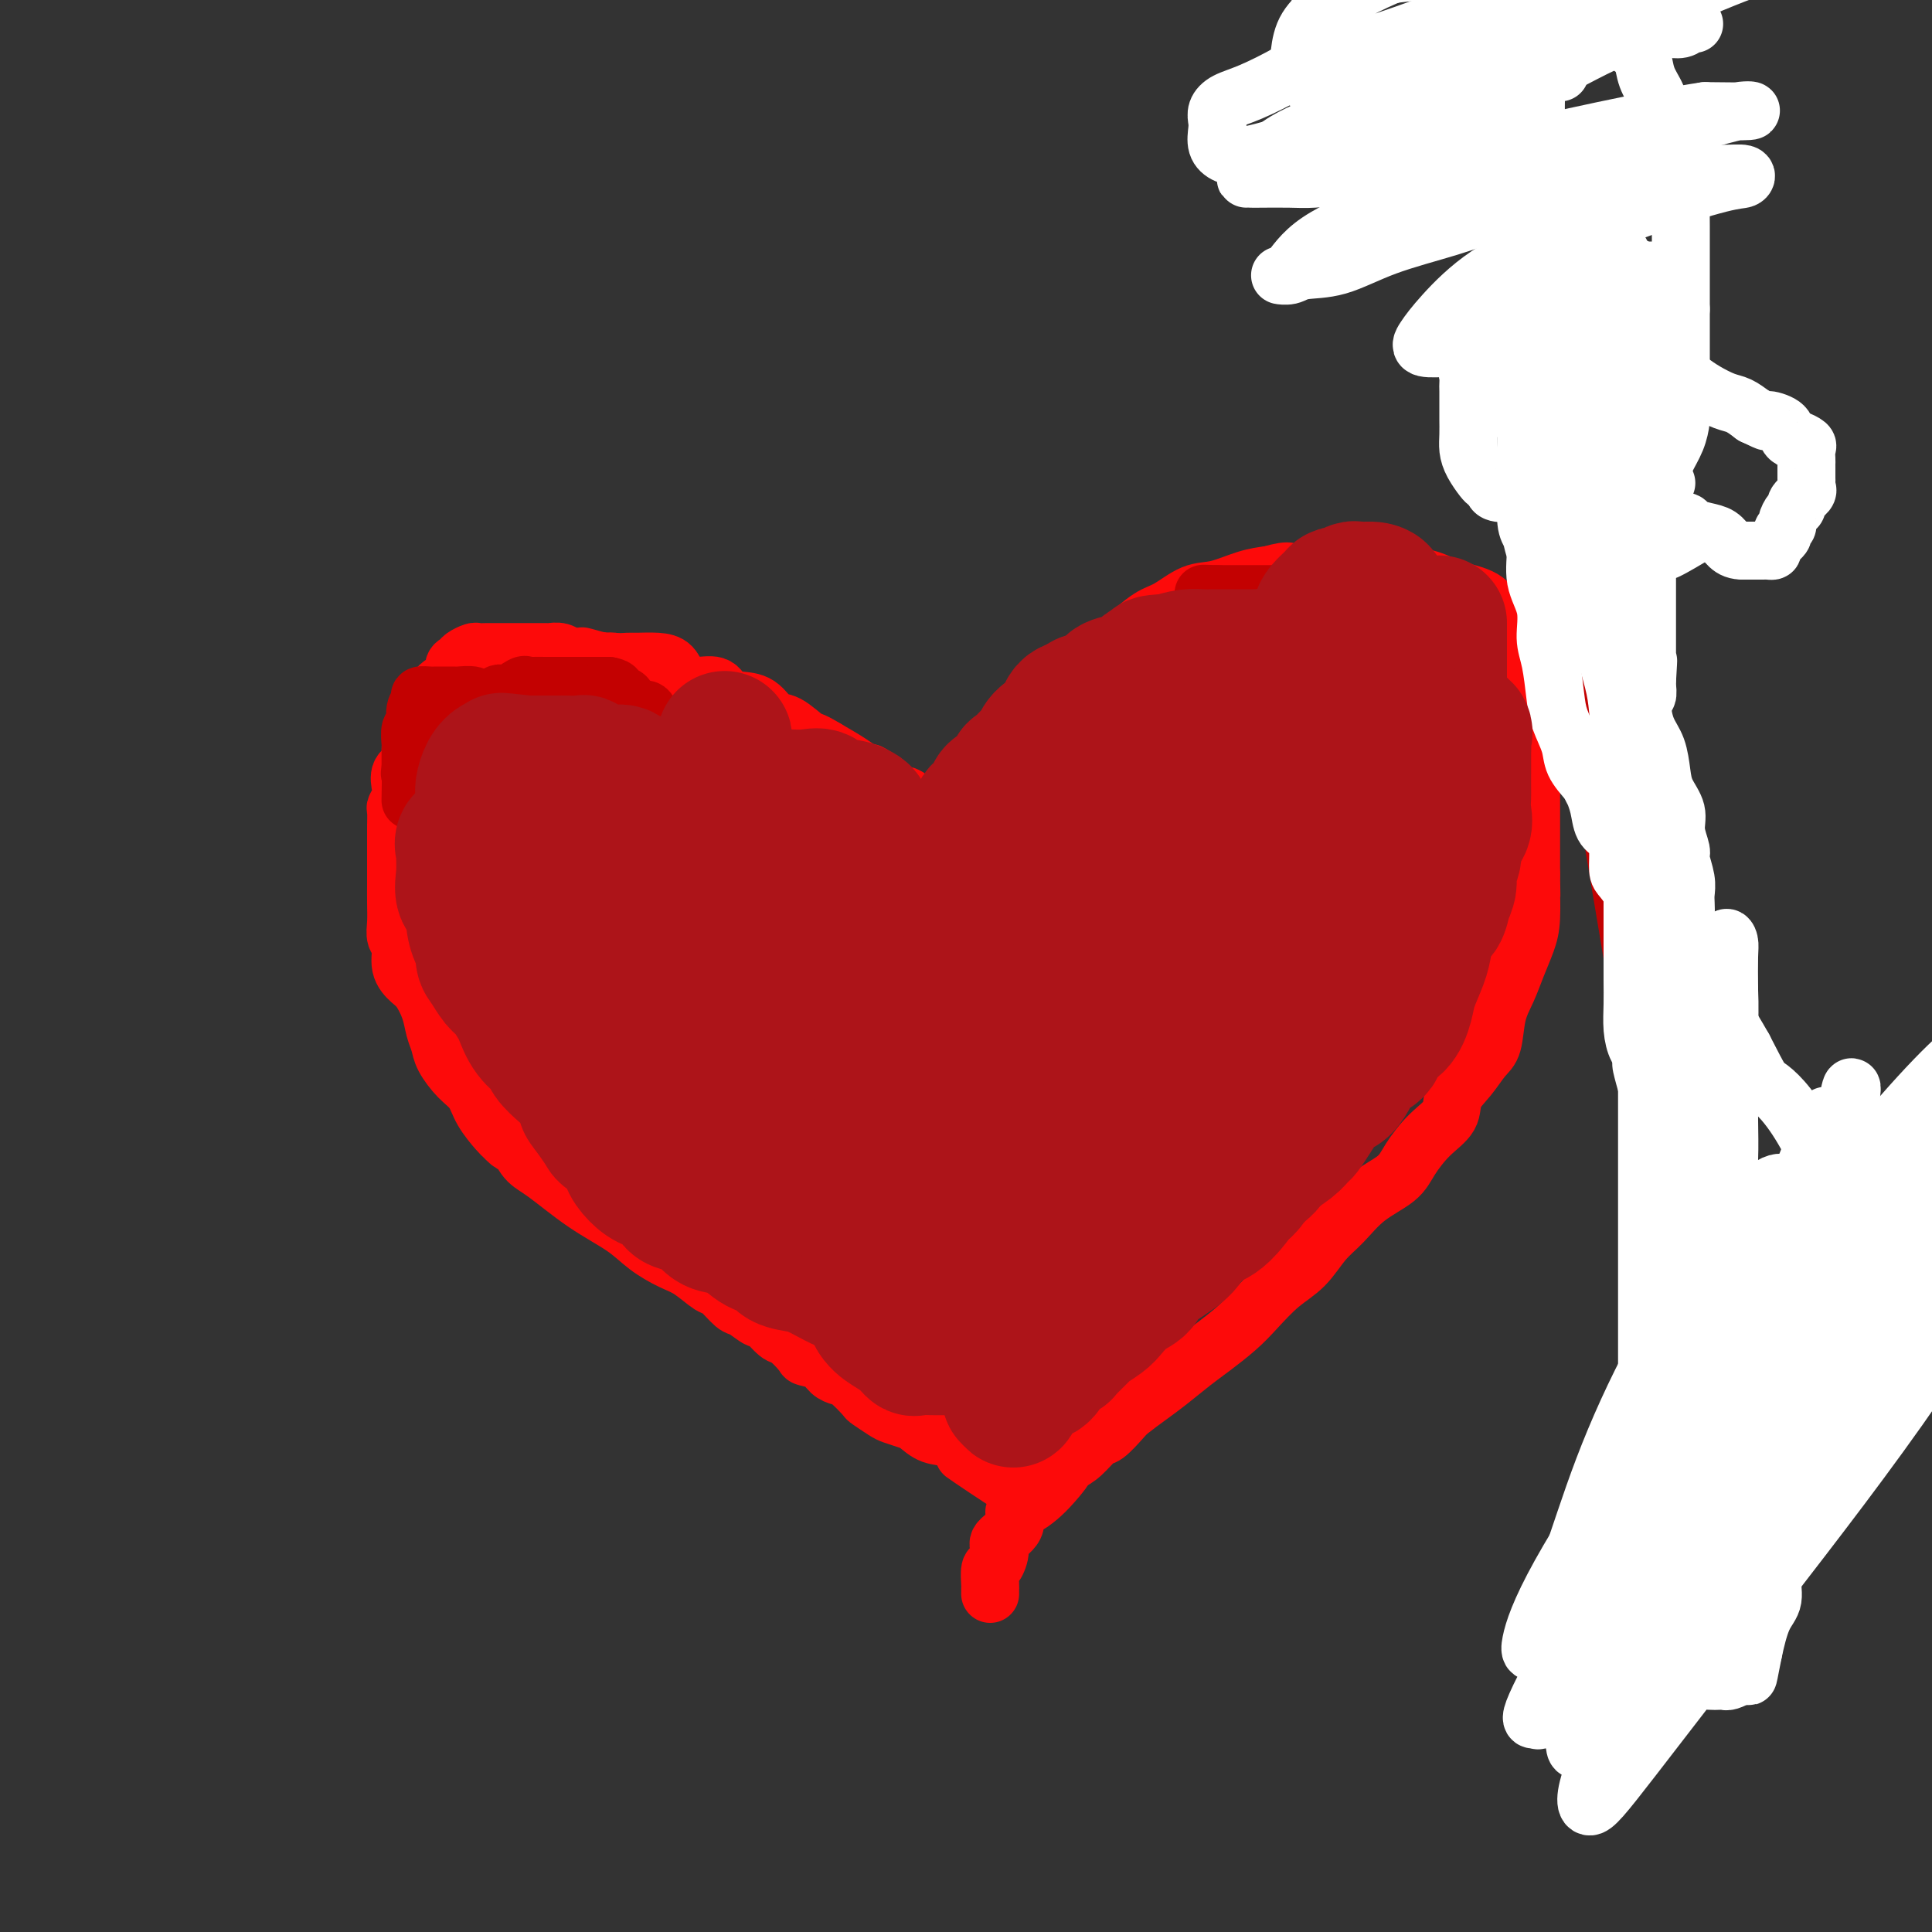 <svg viewBox='0 0 400 400' version='1.1' xmlns='http://www.w3.org/2000/svg' xmlns:xlink='http://www.w3.org/1999/xlink'><rect x="0" y="0" width="400" height="400" fill="#333333" stroke="none"/><g fill='none' stroke='#FD0A0A' stroke-width='12' stroke-linecap='round' stroke-linejoin='round'><path d='M198,186c-0.491,-5.153 -0.981,-10.306 -1,-13c-0.019,-2.694 0.434,-2.928 1,-4c0.566,-1.072 1.245,-2.982 2,-4c0.755,-1.018 1.586,-1.143 2,-2c0.414,-0.857 0.412,-2.446 1,-4c0.588,-1.554 1.766,-3.072 3,-4c1.234,-0.928 2.525,-1.267 3,-2c0.475,-0.733 0.134,-1.862 1,-3c0.866,-1.138 2.938,-2.286 4,-3c1.062,-0.714 1.115,-0.994 2,-2c0.885,-1.006 2.603,-2.739 4,-4c1.397,-1.261 2.473,-2.052 4,-3c1.527,-0.948 3.507,-2.055 5,-3c1.493,-0.945 2.501,-1.730 4,-3c1.499,-1.270 3.488,-3.027 5,-4c1.512,-0.973 2.546,-1.164 4,-2c1.454,-0.836 3.328,-2.317 5,-3c1.672,-0.683 3.142,-0.569 5,-1c1.858,-0.431 4.102,-1.409 6,-2c1.898,-0.591 3.449,-0.796 5,-1'/><path d='M263,119c4.748,-1.392 4.117,-0.373 5,0c0.883,0.373 3.280,0.099 5,0c1.720,-0.099 2.763,-0.025 4,0c1.237,0.025 2.667,-0.001 4,0c1.333,0.001 2.570,0.029 4,0c1.430,-0.029 3.055,-0.116 5,0c1.945,0.116 4.212,0.435 6,1c1.788,0.565 3.097,1.377 5,2c1.903,0.623 4.398,1.057 6,2c1.602,0.943 2.309,2.393 3,3c0.691,0.607 1.366,0.370 2,1c0.634,0.630 1.228,2.127 2,3c0.772,0.873 1.724,1.124 2,2c0.276,0.876 -0.122,2.379 0,3c0.122,0.621 0.765,0.360 1,1c0.235,0.640 0.063,2.180 0,3c-0.063,0.820 -0.017,0.919 0,2c0.017,1.081 0.005,3.144 0,4c-0.005,0.856 -0.001,0.504 0,1c0.001,0.496 0.000,1.840 0,3c-0.000,1.160 -0.000,2.135 0,3c0.000,0.865 0.000,1.620 0,2c-0.000,0.380 -0.000,0.385 0,1c0.000,0.615 0.000,1.839 0,3c-0.000,1.161 -0.000,2.257 0,3c0.000,0.743 0.000,1.131 0,2c-0.000,0.869 -0.000,2.219 0,3c0.000,0.781 0.000,0.993 0,2c-0.000,1.007 -0.000,2.810 0,4c0.000,1.190 0.000,1.769 0,3c-0.000,1.231 -0.000,3.116 0,5'/><path d='M317,181c0.145,8.092 0.009,4.323 0,4c-0.009,-0.323 0.110,2.799 0,5c-0.110,2.201 -0.448,3.482 -1,5c-0.552,1.518 -1.316,3.273 -2,5c-0.684,1.727 -1.288,3.427 -2,5c-0.712,1.573 -1.533,3.018 -2,5c-0.467,1.982 -0.581,4.501 -1,6c-0.419,1.499 -1.143,1.978 -2,3c-0.857,1.022 -1.847,2.587 -3,4c-1.153,1.413 -2.469,2.674 -3,4c-0.531,1.326 -0.276,2.716 -1,4c-0.724,1.284 -2.426,2.461 -4,4c-1.574,1.539 -3.018,3.439 -4,5c-0.982,1.561 -1.500,2.784 -3,4c-1.500,1.216 -3.982,2.424 -6,4c-2.018,1.576 -3.572,3.520 -5,5c-1.428,1.480 -2.729,2.495 -4,4c-1.271,1.505 -2.510,3.498 -4,5c-1.490,1.502 -3.229,2.512 -5,4c-1.771,1.488 -3.572,3.455 -5,5c-1.428,1.545 -2.481,2.667 -4,4c-1.519,1.333 -3.503,2.875 -5,4c-1.497,1.125 -2.507,1.833 -4,3c-1.493,1.167 -3.468,2.793 -5,4c-1.532,1.207 -2.622,1.995 -4,3c-1.378,1.005 -3.043,2.226 -4,3c-0.957,0.774 -1.204,1.100 -2,2c-0.796,0.900 -2.141,2.375 -3,3c-0.859,0.625 -1.231,0.399 -2,1c-0.769,0.601 -1.934,2.029 -3,3c-1.066,0.971 -2.033,1.486 -3,2'/><path d='M221,303c-5.558,4.417 -1.953,1.458 -1,1c0.953,-0.458 -0.747,1.585 -2,3c-1.253,1.415 -2.060,2.203 -3,3c-0.940,0.797 -2.013,1.601 -3,2c-0.987,0.399 -1.889,0.391 -2,1c-0.111,0.609 0.569,1.835 0,3c-0.569,1.165 -2.387,2.270 -3,3c-0.613,0.730 -0.021,1.084 0,2c0.021,0.916 -0.530,2.393 -1,3c-0.470,0.607 -0.858,0.345 -1,1c-0.142,0.655 -0.038,2.227 0,3c0.038,0.773 0.010,0.747 0,1c-0.010,0.253 -0.003,0.787 0,1c0.003,0.213 0.001,0.107 0,0'/><path d='M116,136c3.808,0.424 7.615,0.847 10,1c2.385,0.153 3.347,0.035 4,0c0.653,-0.035 0.997,0.012 2,0c1.003,-0.012 2.665,-0.082 4,0c1.335,0.082 2.341,0.315 3,1c0.659,0.685 0.969,1.823 2,3c1.031,1.177 2.783,2.392 4,3c1.217,0.608 1.900,0.609 3,1c1.100,0.391 2.618,1.171 4,2c1.382,0.829 2.628,1.706 4,3c1.372,1.294 2.869,3.005 4,4c1.131,0.995 1.896,1.273 3,2c1.104,0.727 2.548,1.904 4,3c1.452,1.096 2.913,2.110 4,3c1.087,0.890 1.801,1.657 3,2c1.199,0.343 2.885,0.263 4,1c1.115,0.737 1.660,2.290 2,3c0.340,0.710 0.476,0.576 1,1c0.524,0.424 1.435,1.407 2,2c0.565,0.593 0.782,0.797 1,1'/><path d='M184,172c7.078,5.459 2.274,2.107 1,1c-1.274,-1.107 0.981,0.031 2,1c1.019,0.969 0.802,1.769 1,2c0.198,0.231 0.809,-0.105 1,0c0.191,0.105 -0.040,0.653 0,1c0.040,0.347 0.351,0.493 1,1c0.649,0.507 1.638,1.374 2,2c0.362,0.626 0.099,1.009 0,1c-0.099,-0.009 -0.034,-0.411 0,-1c0.034,-0.589 0.038,-1.365 0,-2c-0.038,-0.635 -0.119,-1.128 0,-2c0.119,-0.872 0.437,-2.121 0,-3c-0.437,-0.879 -1.630,-1.387 -2,-2c-0.370,-0.613 0.083,-1.330 0,-2c-0.083,-0.670 -0.703,-1.291 -1,-2c-0.297,-0.709 -0.273,-1.504 -1,-2c-0.727,-0.496 -2.207,-0.692 -3,-1c-0.793,-0.308 -0.899,-0.729 -1,-1c-0.101,-0.271 -0.195,-0.393 -1,-1c-0.805,-0.607 -2.319,-1.699 -3,-2c-0.681,-0.301 -0.530,0.188 -1,0c-0.470,-0.188 -1.563,-1.054 -3,-2c-1.437,-0.946 -3.219,-1.973 -5,-3'/><path d='M171,155c-3.487,-2.132 -3.206,-1.460 -4,-2c-0.794,-0.540 -2.664,-2.290 -4,-3c-1.336,-0.710 -2.138,-0.380 -3,-1c-0.862,-0.620 -1.784,-2.190 -3,-3c-1.216,-0.810 -2.724,-0.861 -4,-1c-1.276,-0.139 -2.318,-0.367 -3,-1c-0.682,-0.633 -1.004,-1.670 -2,-2c-0.996,-0.330 -2.665,0.047 -4,0c-1.335,-0.047 -2.334,-0.519 -3,-1c-0.666,-0.481 -0.998,-0.970 -2,-1c-1.002,-0.030 -2.675,0.399 -4,0c-1.325,-0.399 -2.303,-1.627 -3,-2c-0.697,-0.373 -1.113,0.110 -2,0c-0.887,-0.110 -2.244,-0.813 -3,-1c-0.756,-0.187 -0.912,0.142 -2,0c-1.088,-0.142 -3.108,-0.756 -4,-1c-0.892,-0.244 -0.656,-0.118 -1,0c-0.344,0.118 -1.269,0.228 -2,0c-0.731,-0.228 -1.269,-0.793 -2,-1c-0.731,-0.207 -1.655,-0.055 -2,0c-0.345,0.055 -0.112,0.015 -1,0c-0.888,-0.015 -2.896,-0.004 -4,0c-1.104,0.004 -1.303,0.000 -2,0c-0.697,-0.000 -1.892,0.003 -3,0c-1.108,-0.003 -2.128,-0.012 -3,0c-0.872,0.012 -1.597,0.044 -2,0c-0.403,-0.044 -0.483,-0.163 -1,0c-0.517,0.163 -1.469,0.609 -2,1c-0.531,0.391 -0.639,0.726 -1,1c-0.361,0.274 -0.973,0.486 -1,1c-0.027,0.514 0.531,1.331 0,2c-0.531,0.669 -2.152,1.191 -3,2c-0.848,0.809 -0.924,1.904 -1,3'/><path d='M90,145c-1.354,1.861 -0.739,1.514 -1,2c-0.261,0.486 -1.398,1.806 -2,3c-0.602,1.194 -0.669,2.263 -1,3c-0.331,0.737 -0.925,1.142 -1,2c-0.075,0.858 0.368,2.171 0,3c-0.368,0.829 -1.549,1.176 -2,2c-0.451,0.824 -0.173,2.127 0,3c0.173,0.873 0.243,1.316 0,2c-0.243,0.684 -0.797,1.608 -1,2c-0.203,0.392 -0.054,0.251 0,1c0.054,0.749 0.015,2.388 0,3c-0.015,0.612 -0.004,0.197 0,1c0.004,0.803 0.001,2.826 0,4c-0.001,1.174 0.000,1.500 0,2c-0.000,0.500 -0.001,1.174 0,2c0.001,0.826 0.005,1.805 0,3c-0.005,1.195 -0.017,2.606 0,4c0.017,1.394 0.063,2.772 0,4c-0.063,1.228 -0.235,2.305 0,3c0.235,0.695 0.879,1.007 1,2c0.121,0.993 -0.280,2.667 0,4c0.280,1.333 1.241,2.324 2,3c0.759,0.676 1.315,1.036 2,2c0.685,0.964 1.499,2.530 2,4c0.501,1.470 0.691,2.843 1,4c0.309,1.157 0.739,2.097 1,3c0.261,0.903 0.353,1.769 1,3c0.647,1.231 1.847,2.827 3,4c1.153,1.173 2.257,1.923 3,3c0.743,1.077 1.123,2.482 2,4c0.877,1.518 2.251,3.148 3,4c0.749,0.852 0.875,0.926 1,1'/><path d='M104,235c2.453,2.774 2.585,1.708 3,2c0.415,0.292 1.113,1.943 2,3c0.887,1.057 1.962,1.519 4,3c2.038,1.481 5.037,3.981 8,6c2.963,2.019 5.890,3.557 8,5c2.110,1.443 3.404,2.790 5,4c1.596,1.210 3.496,2.283 5,3c1.504,0.717 2.614,1.080 4,2c1.386,0.920 3.048,2.399 4,3c0.952,0.601 1.195,0.326 2,1c0.805,0.674 2.173,2.297 3,3c0.827,0.703 1.112,0.487 2,1c0.888,0.513 2.378,1.756 3,2c0.622,0.244 0.374,-0.509 1,0c0.626,0.509 2.125,2.282 3,3c0.875,0.718 1.126,0.381 2,1c0.874,0.619 2.370,2.194 3,3c0.630,0.806 0.394,0.844 1,1c0.606,0.156 2.054,0.431 3,1c0.946,0.569 1.389,1.433 2,2c0.611,0.567 1.389,0.838 2,1c0.611,0.162 1.055,0.214 2,1c0.945,0.786 2.393,2.305 3,3c0.607,0.695 0.375,0.566 1,1c0.625,0.434 2.109,1.430 3,2c0.891,0.570 1.190,0.715 2,1c0.810,0.285 2.131,0.712 3,1c0.869,0.288 1.284,0.438 2,1c0.716,0.562 1.731,1.536 3,2c1.269,0.464 2.791,0.418 4,1c1.209,0.582 2.104,1.791 3,3'/><path d='M200,301c15.003,10.394 4.510,3.380 1,1c-3.510,-2.380 -0.038,-0.127 2,1c2.038,1.127 2.641,1.127 3,1c0.359,-0.127 0.474,-0.381 1,0c0.526,0.381 1.461,1.396 2,2c0.539,0.604 0.680,0.796 1,1c0.320,0.204 0.818,0.419 1,1c0.182,0.581 0.049,1.527 0,2c-0.049,0.473 -0.013,0.474 0,1c0.013,0.526 0.004,1.579 0,2c-0.004,0.421 -0.002,0.211 0,0'/></g>
<g fill='none' stroke='#C30101' stroke-width='12' stroke-linecap='round' stroke-linejoin='round'><path d='M307,30c-0.025,-2.613 -0.049,-5.226 0,-6c0.049,-0.774 0.172,0.292 0,-1c-0.172,-1.292 -0.638,-4.941 0,-2c0.638,2.941 2.379,12.472 0,-3c-2.379,-15.472 -8.877,-55.946 0,-4c8.877,51.946 33.128,196.311 42,250c8.872,53.689 2.363,16.702 0,4c-2.363,-12.702 -0.580,-1.120 0,4c0.580,5.120 -0.043,3.778 0,4c0.043,0.222 0.751,2.008 1,3c0.249,0.992 0.039,1.191 0,2c-0.039,0.809 0.095,2.229 0,3c-0.095,0.771 -0.417,0.894 0,1c0.417,0.106 1.575,0.197 2,1c0.425,0.803 0.117,2.319 0,3c-0.117,0.681 -0.044,0.527 0,1c0.044,0.473 0.059,1.571 0,2c-0.059,0.429 -0.193,0.187 0,2c0.193,1.813 0.714,5.682 0,1c-0.714,-4.682 -2.661,-17.914 0,2c2.661,19.914 9.931,72.974 0,1c-9.931,-71.974 -37.064,-268.983 -47,-341c-9.936,-72.017 -2.675,-19.043 0,1c2.675,20.043 0.764,7.155 0,2c-0.764,-5.155 -0.382,-2.578 0,0'/></g>
<g fill='none' stroke='#FFFFFF' stroke-width='12' stroke-linecap='round' stroke-linejoin='round'><path d='M363,313c-1.272,-6.031 -2.545,-12.062 -3,-15c-0.455,-2.938 -0.093,-2.784 0,-3c0.093,-0.216 -0.084,-0.803 0,-2c0.084,-1.197 0.429,-3.005 0,-5c-0.429,-1.995 -1.630,-4.178 -2,-6c-0.370,-1.822 0.093,-3.282 0,-5c-0.093,-1.718 -0.741,-3.694 -1,-6c-0.259,-2.306 -0.130,-4.942 0,-7c0.130,-2.058 0.260,-3.539 0,-5c-0.260,-1.461 -0.911,-2.904 -1,-4c-0.089,-1.096 0.384,-1.847 0,-3c-0.384,-1.153 -1.623,-2.710 -2,-4c-0.377,-1.290 0.109,-2.313 0,-3c-0.109,-0.687 -0.814,-1.036 -1,-2c-0.186,-0.964 0.148,-2.542 0,-4c-0.148,-1.458 -0.779,-2.796 -1,-4c-0.221,-1.204 -0.032,-2.273 0,-3c0.032,-0.727 -0.095,-1.112 0,-2c0.095,-0.888 0.410,-2.277 0,-3c-0.410,-0.723 -1.546,-0.778 -2,-1c-0.454,-0.222 -0.227,-0.611 0,-1'/><path d='M350,225c-1.947,-14.014 -0.316,-5.050 0,-2c0.316,3.050 -0.684,0.184 -1,-1c-0.316,-1.184 0.053,-0.688 0,-1c-0.053,-0.312 -0.526,-1.434 -1,-2c-0.474,-0.566 -0.949,-0.578 -1,-1c-0.051,-0.422 0.322,-1.254 0,-2c-0.322,-0.746 -1.341,-1.408 -2,-2c-0.659,-0.592 -0.959,-1.116 -1,-2c-0.041,-0.884 0.178,-2.128 0,-3c-0.178,-0.872 -0.751,-1.372 -1,-2c-0.249,-0.628 -0.172,-1.385 0,-2c0.172,-0.615 0.438,-1.087 0,-2c-0.438,-0.913 -1.582,-2.266 -2,-3c-0.418,-0.734 -0.112,-0.850 0,-1c0.112,-0.150 0.030,-0.334 0,-1c-0.030,-0.666 -0.008,-1.814 0,-2c0.008,-0.186 0.002,0.588 0,2c-0.002,1.412 -0.001,3.461 0,5c0.001,1.539 0.000,2.570 0,4c-0.000,1.430 -0.000,3.261 0,5c0.000,1.739 0.000,3.385 0,5c-0.000,1.615 -0.000,3.198 0,5c0.000,1.802 0.000,3.824 0,6c-0.000,2.176 -0.000,4.506 0,8c0.000,3.494 0.000,8.152 0,12c-0.000,3.848 -0.000,6.887 0,11c0.000,4.113 0.000,9.300 0,14c-0.000,4.700 -0.000,8.914 0,13c0.000,4.086 0.000,8.043 0,12'/><path d='M341,298c0.026,17.708 0.090,10.979 0,10c-0.090,-0.979 -0.333,3.791 0,7c0.333,3.209 1.242,4.858 2,6c0.758,1.142 1.364,1.777 2,3c0.636,1.223 1.303,3.035 2,4c0.697,0.965 1.426,1.082 2,2c0.574,0.918 0.995,2.635 1,4c0.005,1.365 -0.406,2.376 0,3c0.406,0.624 1.627,0.861 2,2c0.373,1.139 -0.104,3.181 0,4c0.104,0.819 0.788,0.415 1,1c0.212,0.585 -0.047,2.158 0,3c0.047,0.842 0.398,0.954 1,1c0.602,0.046 1.453,0.025 2,0c0.547,-0.025 0.791,-0.053 1,0c0.209,0.053 0.385,0.188 1,0c0.615,-0.188 1.671,-0.697 2,-1c0.329,-0.303 -0.070,-0.399 0,-1c0.070,-0.601 0.607,-1.707 1,-2c0.393,-0.293 0.641,0.227 1,0c0.359,-0.227 0.828,-1.199 1,-2c0.172,-0.801 0.046,-1.429 0,-2c-0.046,-0.571 -0.012,-1.086 0,-2c0.012,-0.914 0.003,-2.228 0,-3c-0.003,-0.772 -0.001,-1.001 0,-2c0.001,-0.999 0.000,-2.769 0,-4c-0.000,-1.231 -0.000,-1.923 0,-3c0.000,-1.077 0.000,-2.538 0,-4'/><path d='M363,322c-0.015,-3.950 -0.053,-3.824 0,-5c0.053,-1.176 0.197,-3.653 0,-7c-0.197,-3.347 -0.734,-7.565 -1,-11c-0.266,-3.435 -0.261,-6.088 -1,-9c-0.739,-2.912 -2.223,-6.084 -3,-9c-0.777,-2.916 -0.846,-5.576 -1,-8c-0.154,-2.424 -0.394,-4.612 -1,-7c-0.606,-2.388 -1.577,-4.976 -2,-7c-0.423,-2.024 -0.297,-3.485 -1,-5c-0.703,-1.515 -2.233,-3.083 -3,-4c-0.767,-0.917 -0.770,-1.183 -1,-2c-0.230,-0.817 -0.687,-2.184 -1,-3c-0.313,-0.816 -0.480,-1.080 -1,-2c-0.520,-0.920 -1.391,-2.496 -2,-4c-0.609,-1.504 -0.955,-2.935 -1,-4c-0.045,-1.065 0.212,-1.764 0,-3c-0.212,-1.236 -0.894,-3.008 -1,-4c-0.106,-0.992 0.363,-1.204 0,-2c-0.363,-0.796 -1.559,-2.176 -2,-3c-0.441,-0.824 -0.126,-1.093 0,-1c0.126,0.093 0.063,0.546 0,1'/><path d='M341,223c-2.333,-6.244 -0.667,-0.356 0,2c0.667,2.356 0.333,1.178 0,0'/><path d='M323,15c-5.383,-3.531 -10.767,-7.063 -13,-9c-2.233,-1.937 -1.316,-2.281 -1,-3c0.316,-0.719 0.032,-1.813 0,-3c-0.032,-1.187 0.188,-2.468 0,-3c-0.188,-0.532 -0.782,-0.315 -1,-1c-0.218,-0.685 -0.058,-2.270 0,-3c0.058,-0.730 0.016,-0.604 0,-1c-0.016,-0.396 -0.004,-1.313 0,-1c0.004,0.313 0.001,1.857 0,3c-0.001,1.143 -0.000,1.885 0,3c0.000,1.115 0.000,2.604 0,4c-0.000,1.396 -0.000,2.698 0,4'/><path d='M308,5c0.000,2.696 0.000,3.435 0,4c-0.000,0.565 -0.001,0.954 0,2c0.001,1.046 0.004,2.747 0,4c-0.004,1.253 -0.016,2.056 0,3c0.016,0.944 0.058,2.027 0,3c-0.058,0.973 -0.218,1.834 0,3c0.218,1.166 0.814,2.636 1,4c0.186,1.364 -0.038,2.623 0,4c0.038,1.377 0.338,2.874 1,4c0.662,1.126 1.687,1.881 2,3c0.313,1.119 -0.084,2.601 0,4c0.084,1.399 0.651,2.713 1,4c0.349,1.287 0.480,2.545 1,4c0.520,1.455 1.431,3.108 2,4c0.569,0.892 0.798,1.025 1,2c0.202,0.975 0.379,2.793 1,4c0.621,1.207 1.686,1.803 2,3c0.314,1.197 -0.122,2.995 0,4c0.122,1.005 0.801,1.217 1,2c0.199,0.783 -0.083,2.136 0,3c0.083,0.864 0.529,1.239 1,2c0.471,0.761 0.966,1.909 1,3c0.034,1.091 -0.393,2.126 0,3c0.393,0.874 1.606,1.586 2,2c0.394,0.414 -0.030,0.530 0,1c0.030,0.470 0.515,1.295 1,2c0.485,0.705 0.970,1.291 1,2c0.030,0.709 -0.394,1.541 0,2c0.394,0.459 1.606,0.547 2,1c0.394,0.453 -0.030,1.272 0,2c0.030,0.728 0.515,1.364 1,2'/><path d='M330,95c3.244,10.099 0.854,3.845 0,2c-0.854,-1.845 -0.172,0.719 0,2c0.172,1.281 -0.166,1.280 0,2c0.166,0.720 0.836,2.163 1,3c0.164,0.837 -0.178,1.070 0,2c0.178,0.930 0.875,2.558 1,4c0.125,1.442 -0.322,2.699 0,4c0.322,1.301 1.412,2.647 2,4c0.588,1.353 0.673,2.713 1,4c0.327,1.287 0.896,2.499 1,4c0.104,1.501 -0.257,3.290 0,5c0.257,1.710 1.133,3.341 2,5c0.867,1.659 1.724,3.346 2,5c0.276,1.654 -0.030,3.274 0,5c0.030,1.726 0.394,3.557 1,5c0.606,1.443 1.454,2.499 2,4c0.546,1.501 0.791,3.446 1,5c0.209,1.554 0.381,2.718 1,4c0.619,1.282 1.686,2.682 2,4c0.314,1.318 -0.126,2.555 0,4c0.126,1.445 0.818,3.096 1,4c0.182,0.904 -0.147,1.059 0,2c0.147,0.941 0.770,2.668 1,4c0.230,1.332 0.065,2.267 0,3c-0.065,0.733 -0.032,1.262 0,2c0.032,0.738 0.061,1.686 0,3c-0.061,1.314 -0.212,2.996 0,4c0.212,1.004 0.789,1.331 1,2c0.211,0.669 0.057,1.680 0,3c-0.057,1.320 -0.016,2.949 0,4c0.016,1.051 0.008,1.526 0,2'/><path d='M350,205c0.464,6.507 0.124,4.273 0,4c-0.124,-0.273 -0.033,1.415 0,3c0.033,1.585 0.009,3.067 0,4c-0.009,0.933 -0.003,1.315 0,2c0.003,0.685 0.001,1.671 0,3c-0.001,1.329 -0.002,3.001 0,4c0.002,0.999 0.008,1.323 0,2c-0.008,0.677 -0.031,1.705 0,3c0.031,1.295 0.117,2.856 0,4c-0.117,1.144 -0.438,1.872 0,3c0.438,1.128 1.636,2.657 2,4c0.364,1.343 -0.106,2.499 0,4c0.106,1.501 0.789,3.345 1,5c0.211,1.655 -0.048,3.120 0,5c0.048,1.880 0.404,4.176 1,6c0.596,1.824 1.432,3.176 2,5c0.568,1.824 0.868,4.118 1,6c0.132,1.882 0.096,3.350 0,5c-0.096,1.650 -0.251,3.482 0,5c0.251,1.518 0.908,2.723 1,4c0.092,1.277 -0.382,2.625 0,4c0.382,1.375 1.619,2.777 2,4c0.381,1.223 -0.094,2.269 0,3c0.094,0.731 0.757,1.148 1,2c0.243,0.852 0.065,2.139 0,3c-0.065,0.861 -0.017,1.297 0,2c0.017,0.703 0.005,1.672 0,3c-0.005,1.328 -0.001,3.016 0,4c0.001,0.984 0.000,1.265 0,2c-0.000,0.735 -0.000,1.924 0,3c0.000,1.076 0.000,2.038 0,3'/><path d='M361,319c1.641,12.970 0.242,4.396 0,2c-0.242,-2.396 0.671,1.386 1,3c0.329,1.614 0.074,1.062 0,1c-0.074,-0.062 0.033,0.368 0,1c-0.033,0.632 -0.205,1.468 0,2c0.205,0.532 0.787,0.761 1,1c0.213,0.239 0.057,0.487 0,1c-0.057,0.513 -0.015,1.292 0,1c0.015,-0.292 0.004,-1.653 0,-3c-0.004,-1.347 -0.001,-2.680 0,-4c0.001,-1.320 0.001,-2.627 0,-4c-0.001,-1.373 -0.003,-2.810 0,-5c0.003,-2.190 0.010,-5.131 0,-8c-0.010,-2.869 -0.036,-5.667 0,-8c0.036,-2.333 0.134,-4.202 0,-7c-0.134,-2.798 -0.499,-6.526 -1,-10c-0.501,-3.474 -1.137,-6.695 -2,-10c-0.863,-3.305 -1.951,-6.693 -3,-10c-1.049,-3.307 -2.057,-6.534 -3,-10c-0.943,-3.466 -1.821,-7.170 -2,-11c-0.179,-3.830 0.342,-7.786 0,-11c-0.342,-3.214 -1.545,-5.686 -2,-8c-0.455,-2.314 -0.161,-4.469 0,-6c0.161,-1.531 0.189,-2.437 0,-3c-0.189,-0.563 -0.594,-0.781 -1,-1'/><path d='M349,212c-2.235,-10.731 -1.324,-2.557 -1,2c0.324,4.557 0.060,5.497 0,7c-0.060,1.503 0.085,3.570 0,6c-0.085,2.430 -0.401,5.224 -1,8c-0.599,2.776 -1.481,5.536 -2,9c-0.519,3.464 -0.675,7.634 -1,14c-0.325,6.366 -0.819,14.930 -1,22c-0.181,7.070 -0.049,12.646 0,18c0.049,5.354 0.014,10.486 0,15c-0.014,4.514 -0.006,8.411 0,12c0.006,3.589 0.009,6.870 1,9c0.991,2.130 2.971,3.108 4,4c1.029,0.892 1.106,1.699 2,2c0.894,0.301 2.604,0.097 4,0c1.396,-0.097 2.479,-0.087 3,0c0.521,0.087 0.479,0.251 1,0c0.521,-0.251 1.603,-0.916 2,-2c0.397,-1.084 0.109,-2.587 0,-5c-0.109,-2.413 -0.040,-5.734 0,-8c0.040,-2.266 0.049,-3.475 0,-6c-0.049,-2.525 -0.157,-6.365 0,-12c0.157,-5.635 0.577,-13.066 0,-21c-0.577,-7.934 -2.152,-16.373 -3,-25c-0.848,-8.627 -0.970,-17.444 -1,-25c-0.030,-7.556 0.030,-13.851 0,-19c-0.030,-5.149 -0.152,-9.153 0,-13c0.152,-3.847 0.577,-7.536 1,-9c0.423,-1.464 0.845,-0.702 1,0c0.155,0.702 0.044,1.343 0,3c-0.044,1.657 -0.022,4.328 0,7'/><path d='M358,205c0.155,3.223 0.042,6.281 0,9c-0.042,2.719 -0.013,5.099 0,7c0.013,1.901 0.010,3.323 0,5c-0.010,1.677 -0.028,3.610 0,6c0.028,2.390 0.102,5.236 0,8c-0.102,2.764 -0.381,5.446 0,9c0.381,3.554 1.423,7.980 2,14c0.577,6.020 0.690,13.634 1,22c0.310,8.366 0.817,17.483 1,25c0.183,7.517 0.040,13.434 0,19c-0.040,5.566 0.022,10.780 0,14c-0.022,3.220 -0.127,4.444 0,4c0.127,-0.444 0.486,-2.558 1,-5c0.514,-2.442 1.185,-5.213 2,-7c0.815,-1.787 1.775,-2.592 2,-4c0.225,-1.408 -0.286,-3.421 0,-5c0.286,-1.579 1.370,-2.725 2,-5c0.630,-2.275 0.807,-5.681 1,-11c0.193,-5.319 0.403,-12.553 2,-21c1.597,-8.447 4.582,-18.109 6,-26c1.418,-7.891 1.269,-14.011 2,-20c0.731,-5.989 2.342,-11.845 3,-15c0.658,-3.155 0.365,-3.607 0,-2c-0.365,1.607 -0.800,5.274 -2,8c-1.200,2.726 -3.164,4.509 -5,7c-1.836,2.491 -3.544,5.688 -5,8c-1.456,2.312 -2.661,3.738 -4,6c-1.339,2.262 -2.811,5.361 -4,8c-1.189,2.639 -2.094,4.820 -3,7'/><path d='M360,270c-3.966,7.610 -2.381,5.634 -2,6c0.381,0.366 -0.440,3.072 -1,5c-0.560,1.928 -0.857,3.077 -1,4c-0.143,0.923 -0.131,1.619 0,3c0.131,1.381 0.382,3.446 0,5c-0.382,1.554 -1.396,2.597 -2,4c-0.604,1.403 -0.798,3.165 -1,4c-0.202,0.835 -0.412,0.744 -1,1c-0.588,0.256 -1.553,0.861 -2,1c-0.447,0.139 -0.375,-0.188 0,-1c0.375,-0.812 1.052,-2.109 2,-4c0.948,-1.891 2.168,-4.378 4,-9c1.832,-4.622 4.276,-11.381 7,-18c2.724,-6.619 5.727,-13.097 8,-19c2.273,-5.903 3.814,-11.231 5,-15c1.186,-3.769 2.015,-5.980 2,-6c-0.015,-0.020 -0.874,2.151 -2,5c-1.126,2.849 -2.520,6.377 -4,10c-1.480,3.623 -3.047,7.340 -5,11c-1.953,3.660 -4.291,7.261 -7,11c-2.709,3.739 -5.787,7.614 -8,11c-2.213,3.386 -3.560,6.282 -5,9c-1.440,2.718 -2.974,5.259 -4,7c-1.026,1.741 -1.543,2.683 -2,4c-0.457,1.317 -0.854,3.008 -1,4c-0.146,0.992 -0.042,1.283 0,1c0.042,-0.283 0.021,-1.142 0,-2'/><path d='M340,302c-3.795,5.513 0.216,-3.206 3,-8c2.784,-4.794 4.341,-5.663 7,-10c2.659,-4.337 6.420,-12.142 10,-18c3.580,-5.858 6.978,-9.768 9,-13c2.022,-3.232 2.667,-5.785 3,-7c0.333,-1.215 0.355,-1.093 0,-1c-0.355,0.093 -1.086,0.156 -2,0c-0.914,-0.156 -2.011,-0.531 -4,1c-1.989,1.531 -4.870,4.967 -9,11c-4.130,6.033 -9.507,14.662 -14,23c-4.493,8.338 -8.100,16.385 -11,24c-2.900,7.615 -5.092,14.798 -7,20c-1.908,5.202 -3.532,8.425 -3,9c0.532,0.575 3.218,-1.497 7,-7c3.782,-5.503 8.659,-14.437 16,-24c7.341,-9.563 17.147,-19.754 24,-29c6.853,-9.246 10.752,-17.547 14,-24c3.248,-6.453 5.846,-11.057 7,-13c1.154,-1.943 0.865,-1.224 0,-1c-0.865,0.224 -2.304,-0.045 -5,2c-2.696,2.045 -6.648,6.404 -10,11c-3.352,4.596 -6.104,9.427 -10,15c-3.896,5.573 -8.937,11.887 -13,17c-4.063,5.113 -7.147,9.025 -9,12c-1.853,2.975 -2.476,5.014 -3,6c-0.524,0.986 -0.949,0.919 -1,1c-0.051,0.081 0.271,0.309 1,0c0.729,-0.309 1.864,-1.154 3,-2'/><path d='M343,297c1.225,-0.941 2.788,-2.795 4,-5c1.212,-2.205 2.075,-4.763 3,-6c0.925,-1.237 1.914,-1.155 3,-2c1.086,-0.845 2.270,-2.619 3,-4c0.730,-1.381 1.006,-2.371 1,-3c-0.006,-0.629 -0.296,-0.898 0,-1c0.296,-0.102 1.176,-0.038 0,4c-1.176,4.038 -4.409,12.051 -7,21c-2.591,8.949 -4.541,18.835 -6,28c-1.459,9.165 -2.427,17.609 -3,22c-0.573,4.391 -0.753,4.731 -1,5c-0.247,0.269 -0.563,0.469 5,-8c5.563,-8.469 17.004,-25.608 27,-42c9.996,-16.392 18.548,-32.039 26,-47c7.452,-14.961 13.804,-29.238 17,-36c3.196,-6.762 3.234,-6.009 4,-7c0.766,-0.991 2.258,-3.724 -1,2c-3.258,5.724 -11.265,19.906 -20,34c-8.735,14.094 -18.197,28.101 -27,42c-8.803,13.899 -16.946,27.690 -24,40c-7.054,12.310 -13.020,23.139 -16,30c-2.980,6.861 -2.975,9.753 -2,10c0.975,0.247 2.919,-2.153 9,-10c6.081,-7.847 16.299,-21.143 27,-35c10.701,-13.857 21.884,-28.277 32,-43c10.116,-14.723 19.165,-29.751 26,-42c6.835,-12.249 11.456,-21.721 14,-26c2.544,-4.279 3.013,-3.365 0,-1c-3.013,2.365 -9.506,6.183 -16,10'/><path d='M421,227c-7.489,6.649 -18.213,18.773 -28,31c-9.787,12.227 -18.637,24.558 -28,37c-9.363,12.442 -19.240,24.995 -26,36c-6.760,11.005 -10.404,20.463 -12,25c-1.596,4.537 -1.145,4.152 -1,5c0.145,0.848 -0.017,2.927 3,-1c3.017,-3.927 9.214,-13.861 18,-26c8.786,-12.139 20.160,-26.482 31,-42c10.840,-15.518 21.147,-32.209 29,-46c7.853,-13.791 13.252,-24.681 16,-30c2.748,-5.319 2.846,-5.065 1,-4c-1.846,1.065 -5.635,2.942 -13,10c-7.365,7.058 -18.306,19.297 -28,33c-9.694,13.703 -18.141,28.869 -27,42c-8.859,13.131 -18.129,24.227 -25,34c-6.871,9.773 -11.343,18.224 -13,22c-1.657,3.776 -0.499,2.877 0,3c0.499,0.123 0.340,1.268 4,-4c3.660,-5.268 11.137,-16.948 21,-30c9.863,-13.052 22.110,-27.476 33,-42c10.890,-14.524 20.424,-29.147 27,-41c6.576,-11.853 10.195,-20.937 12,-25c1.805,-4.063 1.796,-3.106 0,-2c-1.796,1.106 -5.379,2.362 -13,10c-7.621,7.638 -19.282,21.658 -30,35c-10.718,13.342 -20.494,26.004 -29,38c-8.506,11.996 -15.740,23.325 -20,31c-4.260,7.675 -5.544,11.696 -6,14c-0.456,2.304 -0.084,2.889 3,0c3.084,-2.889 8.881,-9.254 18,-20c9.119,-10.746 21.559,-25.873 34,-41'/><path d='M372,279c15.219,-17.631 25.767,-31.209 35,-43c9.233,-11.791 17.152,-21.794 21,-27c3.848,-5.206 3.625,-5.616 2,-5c-1.625,0.616 -4.652,2.256 -12,10c-7.348,7.744 -19.018,21.591 -29,36c-9.982,14.409 -18.276,29.381 -27,43c-8.724,13.619 -17.877,25.885 -23,35c-5.123,9.115 -6.216,15.081 -7,18c-0.784,2.919 -1.259,2.793 0,1c1.259,-1.793 4.251,-5.252 11,-13c6.749,-7.748 17.254,-19.784 28,-32c10.746,-12.216 21.733,-24.610 31,-36c9.267,-11.390 16.814,-21.775 23,-29c6.186,-7.225 11.012,-11.291 12,-12c0.988,-0.709 -1.860,1.940 -3,3c-1.140,1.060 -0.570,0.530 0,0'/><path d='M338,191c0.845,-3.146 1.691,-6.293 2,-8c0.309,-1.707 0.083,-1.975 0,-3c-0.083,-1.025 -0.022,-2.806 0,-4c0.022,-1.194 0.006,-1.800 0,-3c-0.006,-1.200 -0.002,-2.993 0,-4c0.002,-1.007 0.000,-1.228 0,-2c-0.000,-0.772 -0.000,-2.095 0,-3c0.000,-0.905 0.000,-1.394 0,-2c-0.000,-0.606 -0.000,-1.331 0,-2c0.000,-0.669 0.000,-1.283 0,-2c-0.000,-0.717 -0.000,-1.538 0,-2c0.000,-0.462 0.000,-0.565 0,-1c-0.000,-0.435 -0.000,-1.202 0,-2c0.000,-0.798 0.000,-1.628 0,-2c-0.000,-0.372 -0.001,-0.286 0,-1c0.001,-0.714 0.004,-2.228 0,-3c-0.004,-0.772 -0.015,-0.802 0,-1c0.015,-0.198 0.057,-0.564 0,-1c-0.057,-0.436 -0.211,-0.942 0,-1c0.211,-0.058 0.788,0.330 1,0c0.212,-0.330 0.061,-1.380 0,-2c-0.061,-0.620 -0.030,-0.810 0,-1'/><path d='M341,141c0.464,-7.853 0.124,-2.484 0,-1c-0.124,1.484 -0.033,-0.915 0,-2c0.033,-1.085 0.009,-0.854 0,-1c-0.009,-0.146 -0.002,-0.668 0,-1c0.002,-0.332 0.001,-0.474 0,-1c-0.001,-0.526 -0.000,-1.436 0,-2c0.000,-0.564 0.000,-0.781 0,-1c-0.000,-0.219 -0.000,-0.439 0,-1c0.000,-0.561 0.000,-1.463 0,-2c-0.000,-0.537 0.000,-0.710 0,-1c-0.000,-0.290 -0.000,-0.697 0,-1c0.000,-0.303 0.000,-0.503 0,-1c-0.000,-0.497 -0.000,-1.292 0,-2c0.000,-0.708 0.001,-1.330 0,-2c-0.001,-0.670 -0.004,-1.389 0,-2c0.004,-0.611 0.014,-1.114 0,-2c-0.014,-0.886 -0.053,-2.153 0,-3c0.053,-0.847 0.199,-1.272 0,-2c-0.199,-0.728 -0.742,-1.759 -1,-3c-0.258,-1.241 -0.230,-2.691 -1,-4c-0.770,-1.309 -2.338,-2.478 -3,-4c-0.662,-1.522 -0.420,-3.397 -1,-5c-0.580,-1.603 -1.983,-2.935 -3,-4c-1.017,-1.065 -1.648,-1.863 -2,-3c-0.352,-1.137 -0.424,-2.614 -1,-4c-0.576,-1.386 -1.655,-2.681 -2,-4c-0.345,-1.319 0.044,-2.663 0,-4c-0.044,-1.337 -0.522,-2.669 -1,-4'/><path d='M326,74c-2.426,-6.508 -1.491,-4.779 -1,-5c0.491,-0.221 0.539,-2.391 0,-4c-0.539,-1.609 -1.665,-2.656 -2,-4c-0.335,-1.344 0.121,-2.985 0,-4c-0.121,-1.015 -0.821,-1.403 -1,-3c-0.179,-1.597 0.162,-4.401 0,-6c-0.162,-1.599 -0.826,-1.992 -1,-3c-0.174,-1.008 0.142,-2.632 0,-4c-0.142,-1.368 -0.742,-2.482 -1,-4c-0.258,-1.518 -0.174,-3.442 0,-5c0.174,-1.558 0.439,-2.751 0,-4c-0.439,-1.249 -1.582,-2.555 -2,-4c-0.418,-1.445 -0.112,-3.029 0,-4c0.112,-0.971 0.030,-1.329 0,-2c-0.030,-0.671 -0.008,-1.655 0,-3c0.008,-1.345 0.002,-3.050 0,-4c-0.002,-0.950 -0.001,-1.145 0,-2c0.001,-0.855 0.000,-2.370 0,-3c-0.000,-0.630 -0.000,-0.377 0,-1c0.000,-0.623 0.000,-2.123 0,-3c-0.000,-0.877 -0.000,-1.130 0,-2c0.000,-0.870 0.000,-2.357 0,-3c-0.000,-0.643 -0.000,-0.442 0,-1c0.000,-0.558 0.000,-1.874 0,-2c-0.000,-0.126 -0.000,0.937 0,2'/><path d='M318,-4c-0.000,-4.275 -0.000,-0.961 0,1c0.000,1.961 0.000,2.571 0,3c-0.000,0.429 -0.000,0.679 0,1c0.000,0.321 0.000,0.714 0,1c-0.000,0.286 -0.000,0.465 0,1c0.000,0.535 0.000,1.426 0,2c-0.000,0.574 -0.000,0.831 0,1c0.000,0.169 0.000,0.250 0,1c-0.000,0.750 -0.000,2.171 0,3c0.000,0.829 0.001,1.067 0,2c-0.001,0.933 -0.002,2.560 0,4c0.002,1.440 0.008,2.694 0,4c-0.008,1.306 -0.032,2.666 0,5c0.032,2.334 0.118,5.643 0,8c-0.118,2.357 -0.439,3.764 0,6c0.439,2.236 1.638,5.302 2,8c0.362,2.698 -0.115,5.028 0,7c0.115,1.972 0.820,3.586 1,6c0.180,2.414 -0.165,5.630 0,8c0.165,2.370 0.840,3.896 1,6c0.160,2.104 -0.194,4.787 0,7c0.194,2.213 0.938,3.955 1,5c0.062,1.045 -0.556,1.392 0,2c0.556,0.608 2.287,1.476 3,2c0.713,0.524 0.408,0.703 1,1c0.592,0.297 2.081,0.710 3,1c0.919,0.290 1.268,0.456 2,1c0.732,0.544 1.846,1.465 3,2c1.154,0.535 2.349,0.682 3,1c0.651,0.318 0.757,0.805 1,1c0.243,0.195 0.621,0.097 1,0'/><path d='M340,97c3.257,1.683 2.901,0.389 3,0c0.099,-0.389 0.653,0.127 1,0c0.347,-0.127 0.485,-0.897 1,-2c0.515,-1.103 1.406,-2.538 2,-4c0.594,-1.462 0.891,-2.952 1,-4c0.109,-1.048 0.029,-1.655 0,-3c-0.029,-1.345 -0.008,-3.427 0,-5c0.008,-1.573 0.002,-2.636 0,-4c-0.002,-1.364 -0.001,-3.028 0,-5c0.001,-1.972 -0.000,-4.252 0,-6c0.000,-1.748 0.001,-2.964 0,-5c-0.001,-2.036 -0.002,-4.892 0,-7c0.002,-2.108 0.008,-3.466 0,-5c-0.008,-1.534 -0.030,-3.242 0,-5c0.030,-1.758 0.111,-3.565 0,-5c-0.111,-1.435 -0.415,-2.497 -1,-4c-0.585,-1.503 -1.452,-3.446 -2,-5c-0.548,-1.554 -0.778,-2.718 -1,-4c-0.222,-1.282 -0.437,-2.680 -1,-4c-0.563,-1.320 -1.475,-2.561 -2,-4c-0.525,-1.439 -0.664,-3.075 -1,-4c-0.336,-0.925 -0.871,-1.138 -2,-2c-1.129,-0.862 -2.853,-2.373 -4,-3c-1.147,-0.627 -1.716,-0.372 -3,-1c-1.284,-0.628 -3.281,-2.140 -5,-3c-1.719,-0.860 -3.160,-1.067 -6,-2c-2.840,-0.933 -7.081,-2.590 -10,-4c-2.919,-1.410 -4.517,-2.572 -7,-3c-2.483,-0.428 -5.852,-0.122 -9,0c-3.148,0.122 -6.074,0.061 -9,0'/><path d='M285,-6c-4.160,-0.289 -5.559,-1.012 -7,0c-1.441,1.012 -2.923,3.758 -4,6c-1.077,2.242 -1.750,3.980 -2,6c-0.250,2.020 -0.077,4.321 0,6c0.077,1.679 0.057,2.737 0,4c-0.057,1.263 -0.150,2.731 1,4c1.150,1.269 3.545,2.340 5,3c1.455,0.660 1.972,0.909 3,1c1.028,0.091 2.568,0.023 4,0c1.432,-0.023 2.758,-0.000 5,0c2.242,0.000 5.401,-0.022 8,0c2.599,0.022 4.640,0.088 7,-1c2.360,-1.088 5.041,-3.331 8,-5c2.959,-1.669 6.197,-2.766 9,-4c2.803,-1.234 5.171,-2.606 8,-4c2.829,-1.394 6.117,-2.812 8,-4c1.883,-1.188 2.359,-2.147 3,-3c0.641,-0.853 1.447,-1.601 2,-2c0.553,-0.399 0.853,-0.450 1,-1c0.147,-0.550 0.141,-1.599 0,-2c-0.141,-0.401 -0.415,-0.153 -1,0c-0.585,0.153 -1.480,0.212 -3,0c-1.520,-0.212 -3.667,-0.695 -6,-1c-2.333,-0.305 -4.854,-0.431 -9,-1c-4.146,-0.569 -9.916,-1.582 -15,-2c-5.084,-0.418 -9.481,-0.242 -14,0c-4.519,0.242 -9.158,0.551 -13,2c-3.842,1.449 -6.885,4.038 -9,6c-2.115,1.962 -3.300,3.298 -4,5c-0.700,1.702 -0.914,3.772 -1,5c-0.086,1.228 -0.043,1.614 0,2'/><path d='M269,14c-0.103,1.318 0.140,1.113 1,1c0.860,-0.113 2.338,-0.134 4,0c1.662,0.134 3.509,0.422 6,0c2.491,-0.422 5.627,-1.554 9,-3c3.373,-1.446 6.982,-3.207 11,-5c4.018,-1.793 8.446,-3.619 13,-6c4.554,-2.381 9.234,-5.317 13,-7c3.766,-1.683 6.618,-2.111 9,-3c2.382,-0.889 4.294,-2.237 5,-3c0.706,-0.763 0.207,-0.939 0,-1c-0.207,-0.061 -0.122,-0.007 -1,0c-0.878,0.007 -2.721,-0.034 -4,0c-1.279,0.034 -1.996,0.142 -5,0c-3.004,-0.142 -8.297,-0.536 -14,0c-5.703,0.536 -11.818,2.000 -18,4c-6.182,2.000 -12.433,4.536 -17,7c-4.567,2.464 -7.450,4.857 -9,7c-1.550,2.143 -1.766,4.037 -2,5c-0.234,0.963 -0.486,0.996 0,1c0.486,0.004 1.709,-0.020 3,0c1.291,0.020 2.652,0.085 4,0c1.348,-0.085 2.685,-0.320 5,-1c2.315,-0.680 5.608,-1.805 9,-3c3.392,-1.195 6.885,-2.460 10,-4c3.115,-1.540 5.854,-3.355 9,-5c3.146,-1.645 6.699,-3.121 10,-4c3.301,-0.879 6.350,-1.160 9,-2c2.650,-0.840 4.900,-2.240 6,-3c1.100,-0.760 1.050,-0.880 1,-1'/><path d='M336,-12c7.427,-3.385 -1.006,-0.847 -5,0c-3.994,0.847 -3.549,0.002 -5,0c-1.451,-0.002 -4.797,0.838 -8,1c-3.203,0.162 -6.264,-0.356 -8,0c-1.736,0.356 -2.148,1.584 -3,2c-0.852,0.416 -2.144,0.018 -3,0c-0.856,-0.018 -1.275,0.342 -1,0c0.275,-0.342 1.243,-1.388 2,-2c0.757,-0.612 1.302,-0.791 2,-1c0.698,-0.209 1.547,-0.448 2,-1c0.453,-0.552 0.508,-1.416 1,-2c0.492,-0.584 1.421,-0.889 2,-1c0.579,-0.111 0.810,-0.030 1,0c0.190,0.030 0.340,0.008 1,0c0.660,-0.008 1.831,-0.002 3,0c1.169,0.002 2.335,0.001 3,0c0.665,-0.001 0.829,-0.000 2,0c1.171,0.000 3.348,0.000 5,0c1.652,-0.000 2.777,-0.000 4,0c1.223,0.000 2.543,0.000 4,0c1.457,-0.000 3.051,-0.000 4,0c0.949,0.000 1.254,0.000 2,0c0.746,-0.000 1.932,-0.000 3,0c1.068,0.000 2.018,0.000 3,0c0.982,-0.000 1.995,-0.000 3,0c1.005,0.000 2.003,0.000 3,0'/><path d='M353,-16c6.951,0.001 4.329,0.002 4,0c-0.329,-0.002 1.635,-0.007 3,0c1.365,0.007 2.130,0.027 3,0c0.870,-0.027 1.845,-0.103 3,0c1.155,0.103 2.490,0.383 3,1c0.510,0.617 0.194,1.572 0,2c-0.194,0.428 -0.265,0.330 0,1c0.265,0.670 0.868,2.108 0,3c-0.868,0.892 -3.205,1.239 -8,3c-4.795,1.761 -12.046,4.938 -20,8c-7.954,3.062 -16.610,6.009 -25,9c-8.390,2.991 -16.515,6.026 -24,9c-7.485,2.974 -14.331,5.887 -20,8c-5.669,2.113 -10.160,3.425 -13,4c-2.840,0.575 -4.030,0.411 -5,0c-0.970,-0.411 -1.720,-1.069 -2,-2c-0.280,-0.931 -0.091,-2.135 0,-3c0.091,-0.865 0.083,-1.392 0,-2c-0.083,-0.608 -0.242,-1.297 0,-2c0.242,-0.703 0.884,-1.418 2,-2c1.116,-0.582 2.707,-1.029 5,-2c2.293,-0.971 5.290,-2.466 8,-4c2.710,-1.534 5.134,-3.108 9,-4c3.866,-0.892 9.173,-1.100 14,-2c4.827,-0.900 9.176,-2.490 13,-3c3.824,-0.510 7.125,0.059 11,0c3.875,-0.059 8.323,-0.748 12,-1c3.677,-0.252 6.584,-0.068 9,0c2.416,0.068 4.343,0.018 6,0c1.657,-0.018 3.045,-0.005 4,0c0.955,0.005 1.478,0.003 2,0'/><path d='M347,5c6.966,-0.138 2.380,0.018 1,0c-1.380,-0.018 0.447,-0.209 1,0c0.553,0.209 -0.166,0.817 -1,1c-0.834,0.183 -1.782,-0.058 -3,0c-1.218,0.058 -2.704,0.416 -5,1c-2.296,0.584 -5.400,1.395 -9,2c-3.600,0.605 -7.697,1.003 -13,2c-5.303,0.997 -11.814,2.593 -19,5c-7.186,2.407 -15.047,5.626 -21,8c-5.953,2.374 -9.999,3.904 -13,6c-3.001,2.096 -4.957,4.758 -6,6c-1.043,1.242 -1.174,1.066 -1,1c0.174,-0.066 0.653,-0.020 1,0c0.347,0.020 0.564,0.013 2,0c1.436,-0.013 4.092,-0.033 6,0c1.908,0.033 3.068,0.118 5,0c1.932,-0.118 4.637,-0.440 8,-1c3.363,-0.560 7.383,-1.357 12,-2c4.617,-0.643 9.830,-1.132 16,-2c6.170,-0.868 13.296,-2.113 19,-3c5.704,-0.887 9.987,-1.414 14,-2c4.013,-0.586 7.756,-1.229 11,-2c3.244,-0.771 5.989,-1.669 8,-2c2.011,-0.331 3.289,-0.095 2,0c-1.289,0.095 -5.144,0.047 -9,0'/><path d='M353,23c-4.705,0.660 -12.968,2.310 -21,4c-8.032,1.690 -15.832,3.419 -23,6c-7.168,2.581 -13.705,6.013 -20,9c-6.295,2.987 -12.350,5.529 -16,8c-3.650,2.471 -4.896,4.872 -6,6c-1.104,1.128 -2.066,0.984 -2,1c0.066,0.016 1.161,0.192 2,0c0.839,-0.192 1.424,-0.753 3,-1c1.576,-0.247 4.144,-0.181 7,-1c2.856,-0.819 6.000,-2.522 10,-4c4.000,-1.478 8.855,-2.731 13,-4c4.145,-1.269 7.579,-2.554 12,-4c4.421,-1.446 9.830,-3.053 14,-4c4.170,-0.947 7.100,-1.232 10,-2c2.900,-0.768 5.768,-2.017 8,-3c2.232,-0.983 3.828,-1.699 3,-2c-0.828,-0.301 -4.080,-0.186 -6,0c-1.920,0.186 -2.509,0.443 -6,0c-3.491,-0.443 -9.885,-1.584 -15,-2c-5.115,-0.416 -8.950,-0.105 -13,0c-4.050,0.105 -8.316,0.004 -12,0c-3.684,-0.004 -6.785,0.090 -9,0c-2.215,-0.090 -3.544,-0.364 -4,0c-0.456,0.364 -0.040,1.366 0,2c0.040,0.634 -0.297,0.902 0,1c0.297,0.098 1.228,0.028 3,0c1.772,-0.028 4.386,-0.014 7,0'/><path d='M292,33c2.974,-0.069 5.408,-0.243 8,0c2.592,0.243 5.343,0.903 9,1c3.657,0.097 8.220,-0.367 13,0c4.780,0.367 9.776,1.566 14,2c4.224,0.434 7.675,0.102 11,0c3.325,-0.102 6.524,0.024 9,0c2.476,-0.024 4.230,-0.199 5,0c0.770,0.199 0.555,0.773 0,1c-0.555,0.227 -1.450,0.107 -5,1c-3.550,0.893 -9.756,2.799 -16,5c-6.244,2.201 -12.525,4.699 -18,7c-5.475,2.301 -10.145,4.407 -14,7c-3.855,2.593 -6.896,5.675 -9,8c-2.104,2.325 -3.273,3.893 -4,5c-0.727,1.107 -1.013,1.753 0,2c1.013,0.247 3.324,0.093 5,0c1.676,-0.093 2.715,-0.127 4,0c1.285,0.127 2.816,0.413 5,0c2.184,-0.413 5.022,-1.525 8,-2c2.978,-0.475 6.097,-0.313 9,-1c2.903,-0.687 5.590,-2.223 8,-3c2.410,-0.777 4.543,-0.796 6,-1c1.457,-0.204 2.238,-0.593 3,-1c0.762,-0.407 1.503,-0.830 1,-1c-0.503,-0.170 -2.252,-0.085 -4,0'/><path d='M340,63c-1.337,-0.155 -3.181,-0.042 -5,0c-1.819,0.042 -3.613,0.011 -6,0c-2.387,-0.011 -5.368,-0.004 -8,0c-2.632,0.004 -4.914,0.005 -7,0c-2.086,-0.005 -3.975,-0.015 -5,0c-1.025,0.015 -1.187,0.057 -2,0c-0.813,-0.057 -2.277,-0.211 -2,0c0.277,0.211 2.295,0.789 4,1c1.705,0.211 3.095,0.057 5,0c1.905,-0.057 4.323,-0.015 7,0c2.677,0.015 5.614,0.004 8,0c2.386,-0.004 4.223,-0.001 6,0c1.777,0.001 3.495,-0.000 5,0c1.505,0.000 2.798,0.001 4,0c1.202,-0.001 2.312,-0.004 3,0c0.688,0.004 0.953,0.016 1,0c0.047,-0.016 -0.125,-0.058 -1,0c-0.875,0.058 -2.452,0.218 -4,1c-1.548,0.782 -3.068,2.187 -5,3c-1.932,0.813 -4.277,1.034 -7,2c-2.723,0.966 -5.826,2.679 -8,4c-2.174,1.321 -3.420,2.252 -5,3c-1.580,0.748 -3.496,1.314 -5,2c-1.504,0.686 -2.597,1.492 -3,2c-0.403,0.508 -0.115,0.716 0,1c0.115,0.284 0.058,0.642 0,1'/><path d='M310,83c-5.361,3.041 -0.263,1.143 2,1c2.263,-0.143 1.692,1.470 2,2c0.308,0.530 1.495,-0.023 2,0c0.505,0.023 0.327,0.623 1,1c0.673,0.377 2.195,0.530 3,1c0.805,0.470 0.892,1.257 1,2c0.108,0.743 0.236,1.441 1,2c0.764,0.559 2.163,0.977 3,1c0.837,0.023 1.114,-0.350 2,0c0.886,0.350 2.383,1.422 3,2c0.617,0.578 0.354,0.663 1,1c0.646,0.337 2.201,0.927 3,1c0.799,0.073 0.844,-0.373 1,0c0.156,0.373 0.424,1.563 1,2c0.576,0.437 1.459,0.121 2,0c0.541,-0.121 0.740,-0.046 1,0c0.260,0.046 0.580,0.065 1,0c0.420,-0.065 0.939,-0.214 1,0c0.061,0.214 -0.337,0.789 0,1c0.337,0.211 1.410,0.056 2,0c0.590,-0.056 0.697,-0.015 1,0c0.303,0.015 0.801,0.004 1,0c0.199,-0.004 0.100,-0.002 0,0'/><path d='M352,110c-2.811,1.691 -5.622,3.383 -7,4c-1.378,0.617 -1.323,0.161 -2,0c-0.677,-0.161 -2.087,-0.027 -3,0c-0.913,0.027 -1.329,-0.052 -2,0c-0.671,0.052 -1.595,0.236 -2,0c-0.405,-0.236 -0.289,-0.890 -1,-1c-0.711,-0.110 -2.247,0.325 -3,0c-0.753,-0.325 -0.722,-1.409 -1,-2c-0.278,-0.591 -0.866,-0.688 -1,-1c-0.134,-0.312 0.185,-0.839 0,-1c-0.185,-0.161 -0.875,0.044 -1,0c-0.125,-0.044 0.315,-0.336 0,-1c-0.315,-0.664 -1.383,-1.698 -2,-2c-0.617,-0.302 -0.781,0.129 -1,0c-0.219,-0.129 -0.492,-0.818 -1,-1c-0.508,-0.182 -1.252,0.143 -2,0c-0.748,-0.143 -1.499,-0.755 -2,-1c-0.501,-0.245 -0.750,-0.122 -1,0'/><path d='M320,104c-2.977,-1.427 -2.419,0.007 -3,0c-0.581,-0.007 -2.303,-1.455 -3,-2c-0.697,-0.545 -0.371,-0.186 -1,0c-0.629,0.186 -2.214,0.199 -3,0c-0.786,-0.199 -0.775,-0.608 -1,-1c-0.225,-0.392 -0.687,-0.765 -1,-1c-0.313,-0.235 -0.476,-0.333 -1,-1c-0.524,-0.667 -1.408,-1.903 -2,-3c-0.592,-1.097 -0.891,-2.055 -1,-3c-0.109,-0.945 -0.029,-1.877 0,-3c0.029,-1.123 0.008,-2.438 0,-3c-0.008,-0.562 -0.001,-0.372 0,-1c0.001,-0.628 -0.002,-2.075 0,-3c0.002,-0.925 0.010,-1.329 0,-2c-0.010,-0.671 -0.039,-1.609 0,-2c0.039,-0.391 0.145,-0.234 0,-1c-0.145,-0.766 -0.542,-2.454 0,-3c0.542,-0.546 2.024,0.050 3,0c0.976,-0.050 1.445,-0.745 3,-1c1.555,-0.255 4.194,-0.069 6,0c1.806,0.069 2.779,0.021 5,0c2.221,-0.021 5.690,-0.014 8,0c2.310,0.014 3.462,0.034 5,0c1.538,-0.034 3.464,-0.123 5,0c1.536,0.123 2.683,0.457 4,1c1.317,0.543 2.803,1.297 4,2c1.197,0.703 2.105,1.357 3,2c0.895,0.643 1.776,1.275 3,2c1.224,0.725 2.791,1.541 4,2c1.209,0.459 2.060,0.560 3,1c0.940,0.440 1.970,1.220 3,2'/><path d='M363,86c4.223,2.050 2.779,1.175 3,1c0.221,-0.175 2.105,0.349 3,1c0.895,0.651 0.800,1.430 1,2c0.200,0.570 0.695,0.930 1,1c0.305,0.070 0.422,-0.150 1,0c0.578,0.150 1.619,0.669 2,1c0.381,0.331 0.102,0.474 0,1c-0.102,0.526 -0.027,1.436 0,2c0.027,0.564 0.007,0.781 0,1c-0.007,0.219 0.000,0.439 0,1c-0.000,0.561 -0.008,1.463 0,2c0.008,0.537 0.031,0.707 0,1c-0.031,0.293 -0.116,0.707 0,1c0.116,0.293 0.433,0.463 0,1c-0.433,0.537 -1.618,1.439 -2,2c-0.382,0.561 0.037,0.780 0,1c-0.037,0.220 -0.530,0.439 -1,1c-0.470,0.561 -0.918,1.463 -1,2c-0.082,0.537 0.203,0.708 0,1c-0.203,0.292 -0.895,0.705 -1,1c-0.105,0.295 0.376,0.471 0,1c-0.376,0.529 -1.609,1.410 -2,2c-0.391,0.590 0.061,0.890 0,1c-0.061,0.110 -0.635,0.029 -1,0c-0.365,-0.029 -0.521,-0.008 -1,0c-0.479,0.008 -1.280,0.002 -2,0c-0.720,-0.002 -1.360,-0.001 -2,0'/><path d='M361,114c-1.523,0.037 -2.329,-0.372 -3,-1c-0.671,-0.628 -1.205,-1.475 -2,-2c-0.795,-0.525 -1.851,-0.729 -3,-1c-1.149,-0.271 -2.391,-0.608 -3,-1c-0.609,-0.392 -0.586,-0.839 -1,-1c-0.414,-0.161 -1.267,-0.036 -2,0c-0.733,0.036 -1.346,-0.016 -2,0c-0.654,0.016 -1.349,0.102 -2,0c-0.651,-0.102 -1.258,-0.391 -2,0c-0.742,0.391 -1.620,1.464 -2,2c-0.380,0.536 -0.262,0.536 -1,1c-0.738,0.464 -2.334,1.392 -3,2c-0.666,0.608 -0.404,0.895 -1,1c-0.596,0.105 -2.050,0.028 -3,0c-0.950,-0.028 -1.395,-0.008 -2,0c-0.605,0.008 -1.370,0.005 -2,0c-0.630,-0.005 -1.124,-0.011 -2,0c-0.876,0.011 -2.133,0.040 -3,0c-0.867,-0.040 -1.342,-0.149 -2,0c-0.658,0.149 -1.497,0.556 -2,0c-0.503,-0.556 -0.671,-2.074 -1,-3c-0.329,-0.926 -0.821,-1.261 -1,-3c-0.179,-1.739 -0.046,-4.881 0,-7c0.046,-2.119 0.006,-3.215 0,-5c-0.006,-1.785 0.023,-4.259 0,-6c-0.023,-1.741 -0.096,-2.750 0,-4c0.096,-1.250 0.363,-2.741 0,-4c-0.363,-1.259 -1.355,-2.286 -2,-3c-0.645,-0.714 -0.943,-1.115 -1,-2c-0.057,-0.885 0.127,-2.253 0,-3c-0.127,-0.747 -0.563,-0.874 -1,-1'/><path d='M312,73c-1.027,-1.323 -1.596,-0.131 -2,0c-0.404,0.131 -0.643,-0.798 -1,-1c-0.357,-0.202 -0.832,0.325 -1,0c-0.168,-0.325 -0.031,-1.502 0,-2c0.031,-0.498 -0.046,-0.318 0,-1c0.046,-0.682 0.213,-2.228 1,-3c0.787,-0.772 2.194,-0.770 3,-1c0.806,-0.230 1.010,-0.690 2,-1c0.990,-0.310 2.767,-0.468 4,-1c1.233,-0.532 1.922,-1.439 3,-2c1.078,-0.561 2.544,-0.777 4,-1c1.456,-0.223 2.901,-0.452 4,-1c1.099,-0.548 1.851,-1.415 3,-2c1.149,-0.585 2.693,-0.889 4,-1c1.307,-0.111 2.375,-0.030 3,0c0.625,0.030 0.807,0.008 1,0c0.193,-0.008 0.398,-0.002 1,0c0.602,0.002 1.601,0.001 2,0c0.399,-0.001 0.200,-0.000 0,0'/><path d='M322,88c3.381,3.636 6.762,7.273 8,9c1.238,1.727 0.332,1.546 0,2c-0.332,0.454 -0.089,1.543 0,2c0.089,0.457 0.023,0.282 0,1c-0.023,0.718 -0.002,2.330 0,3c0.002,0.670 -0.014,0.396 0,1c0.014,0.604 0.057,2.084 0,3c-0.057,0.916 -0.212,1.269 0,2c0.212,0.731 0.793,1.839 1,3c0.207,1.161 0.039,2.375 0,3c-0.039,0.625 0.050,0.662 0,1c-0.050,0.338 -0.239,0.978 0,2c0.239,1.022 0.905,2.427 1,3c0.095,0.573 -0.381,0.314 0,1c0.381,0.686 1.617,2.318 2,3c0.383,0.682 -0.089,0.414 0,1c0.089,0.586 0.740,2.024 1,3c0.260,0.976 0.130,1.488 0,2'/><path d='M335,133c1.033,6.177 1.114,3.619 1,3c-0.114,-0.619 -0.423,0.700 0,2c0.423,1.300 1.577,2.581 2,4c0.423,1.419 0.113,2.976 0,4c-0.113,1.024 -0.030,1.517 0,3c0.030,1.483 0.008,3.957 0,5c-0.008,1.043 -0.002,0.655 0,2c0.002,1.345 0.001,4.424 0,6c-0.001,1.576 -0.000,1.648 0,3c0.000,1.352 0.000,3.984 0,6c-0.000,2.016 0.000,3.417 0,5c-0.000,1.583 -0.000,3.350 0,5c0.000,1.650 0.000,3.185 0,5c-0.000,1.815 -0.001,3.909 0,6c0.001,2.091 0.003,4.178 0,6c-0.003,1.822 -0.009,3.380 0,5c0.009,1.620 0.035,3.302 0,5c-0.035,1.698 -0.132,3.411 0,5c0.132,1.589 0.494,3.053 1,4c0.506,0.947 1.158,1.378 2,2c0.842,0.622 1.876,1.435 3,2c1.124,0.565 2.340,0.882 3,1c0.660,0.118 0.765,0.036 1,0c0.235,-0.036 0.599,-0.025 1,0c0.401,0.025 0.840,0.065 1,0c0.160,-0.065 0.043,-0.236 0,-1c-0.043,-0.764 -0.012,-2.122 0,-3c0.012,-0.878 0.003,-1.275 0,-2c-0.003,-0.725 -0.001,-1.779 0,-3c0.001,-1.221 0.000,-2.611 0,-4'/><path d='M350,209c-0.030,-2.677 -0.105,-2.868 0,-4c0.105,-1.132 0.391,-3.204 0,-5c-0.391,-1.796 -1.457,-3.317 -2,-5c-0.543,-1.683 -0.561,-3.530 -1,-5c-0.439,-1.470 -1.299,-2.564 -2,-4c-0.701,-1.436 -1.245,-3.215 -2,-5c-0.755,-1.785 -1.723,-3.576 -2,-5c-0.277,-1.424 0.137,-2.480 0,-4c-0.137,-1.520 -0.825,-3.505 -1,-5c-0.175,-1.495 0.163,-2.500 0,-4c-0.163,-1.500 -0.826,-3.495 -1,-5c-0.174,-1.505 0.143,-2.522 0,-4c-0.143,-1.478 -0.745,-3.418 -1,-5c-0.255,-1.582 -0.161,-2.806 0,-4c0.161,-1.194 0.390,-2.359 0,-4c-0.390,-1.641 -1.399,-3.758 -2,-5c-0.601,-1.242 -0.794,-1.609 -1,-3c-0.206,-1.391 -0.427,-3.806 -1,-5c-0.573,-1.194 -1.499,-1.165 -2,-2c-0.501,-0.835 -0.575,-2.532 -1,-4c-0.425,-1.468 -1.199,-2.707 -2,-4c-0.801,-1.293 -1.629,-2.642 -2,-4c-0.371,-1.358 -0.283,-2.727 -1,-4c-0.717,-1.273 -2.237,-2.450 -3,-4c-0.763,-1.550 -0.768,-3.472 -1,-5c-0.232,-1.528 -0.689,-2.663 -1,-4c-0.311,-1.337 -0.476,-2.878 -1,-4c-0.524,-1.122 -1.409,-1.827 -2,-3c-0.591,-1.173 -0.890,-2.816 -1,-4c-0.110,-1.184 -0.031,-1.910 0,-3c0.031,-1.090 0.016,-2.545 0,-4'/><path d='M317,79c-1.155,-4.507 -1.041,-2.276 -1,-2c0.041,0.276 0.011,-1.404 0,-3c-0.011,-1.596 -0.003,-3.108 0,-4c0.003,-0.892 0.001,-1.163 0,-2c-0.001,-0.837 -0.000,-2.238 0,-3c0.000,-0.762 0.000,-0.883 0,-1c-0.000,-0.117 -0.000,-0.231 0,-1c0.000,-0.769 0.000,-2.195 0,-2c-0.000,0.195 -0.000,2.010 0,3c0.000,0.990 -0.000,1.156 0,2c0.000,0.844 0.000,2.367 0,3c-0.000,0.633 -0.000,0.376 0,1c0.000,0.624 0.000,2.129 0,3c-0.000,0.871 -0.001,1.106 0,2c0.001,0.894 0.003,2.445 0,4c-0.003,1.555 -0.011,3.113 0,5c0.011,1.887 0.039,4.103 0,6c-0.039,1.897 -0.146,3.475 0,6c0.146,2.525 0.546,5.999 1,9c0.454,3.001 0.962,5.531 1,8c0.038,2.469 -0.393,4.876 0,7c0.393,2.124 1.610,3.963 2,6c0.390,2.037 -0.046,4.270 0,6c0.046,1.730 0.574,2.955 1,5c0.426,2.045 0.749,4.910 1,7c0.251,2.090 0.428,3.406 1,5c0.572,1.594 1.539,3.468 2,5c0.461,1.532 0.418,2.724 1,4c0.582,1.276 1.791,2.638 3,4'/><path d='M329,162c1.103,2.341 0.860,1.693 1,2c0.140,0.307 0.664,1.571 1,3c0.336,1.429 0.484,3.025 1,4c0.516,0.975 1.400,1.329 2,2c0.600,0.671 0.917,1.659 1,3c0.083,1.341 -0.066,3.036 0,4c0.066,0.964 0.347,1.198 1,2c0.653,0.802 1.678,2.174 2,3c0.322,0.826 -0.058,1.108 0,2c0.058,0.892 0.553,2.393 1,3c0.447,0.607 0.846,0.319 1,1c0.154,0.681 0.065,2.332 0,3c-0.065,0.668 -0.104,0.353 0,1c0.104,0.647 0.352,2.256 1,3c0.648,0.744 1.694,0.622 2,1c0.306,0.378 -0.130,1.257 0,2c0.130,0.743 0.827,1.350 1,2c0.173,0.650 -0.178,1.344 0,2c0.178,0.656 0.884,1.276 1,2c0.116,0.724 -0.357,1.552 0,2c0.357,0.448 1.546,0.516 2,1c0.454,0.484 0.174,1.384 0,2c-0.174,0.616 -0.243,0.949 0,1c0.243,0.051 0.796,-0.178 1,0c0.204,0.178 0.058,0.765 0,1c-0.058,0.235 -0.029,0.117 0,0'/><path d='M347,191c-1.746,-2.931 -3.493,-5.863 -4,-8c-0.507,-2.137 0.225,-3.481 0,-5c-0.225,-1.519 -1.409,-3.214 -2,-5c-0.591,-1.786 -0.591,-3.665 -1,-6c-0.409,-2.335 -1.226,-5.128 -2,-7c-0.774,-1.872 -1.503,-2.822 -2,-5c-0.497,-2.178 -0.760,-5.583 -1,-8c-0.240,-2.417 -0.457,-3.845 -1,-6c-0.543,-2.155 -1.414,-5.035 -2,-8c-0.586,-2.965 -0.889,-6.014 -1,-9c-0.111,-2.986 -0.030,-5.909 0,-9c0.030,-3.091 0.008,-6.351 0,-9c-0.008,-2.649 -0.003,-4.689 0,-7c0.003,-2.311 0.002,-4.893 0,-7c-0.002,-2.107 -0.007,-3.738 0,-6c0.007,-2.262 0.025,-5.156 0,-7c-0.025,-1.844 -0.094,-2.638 0,-4c0.094,-1.362 0.351,-3.290 1,-5c0.649,-1.710 1.691,-3.201 2,-4c0.309,-0.799 -0.113,-0.907 0,-2c0.113,-1.093 0.762,-3.171 1,-4c0.238,-0.829 0.064,-0.408 0,-1c-0.064,-0.592 -0.017,-2.198 0,-3c0.017,-0.802 0.005,-0.801 0,-1c-0.005,-0.199 -0.002,-0.600 0,-1'/><path d='M335,54c0.725,-3.295 0.538,-1.034 1,0c0.462,1.034 1.574,0.841 2,1c0.426,0.159 0.166,0.672 0,1c-0.166,0.328 -0.237,0.472 0,1c0.237,0.528 0.781,1.439 1,2c0.219,0.561 0.111,0.772 0,1c-0.111,0.228 -0.226,0.475 0,1c0.226,0.525 0.793,1.329 1,2c0.207,0.671 0.056,1.208 0,3c-0.056,1.792 -0.015,4.838 0,8c0.015,3.162 0.004,6.441 0,10c-0.004,3.559 -0.001,7.399 0,13c0.001,5.601 0.002,12.963 0,20c-0.002,7.037 -0.006,13.749 0,20c0.006,6.251 0.021,12.042 0,17c-0.021,4.958 -0.080,9.082 0,13c0.080,3.918 0.299,7.630 1,11c0.701,3.370 1.884,6.397 3,9c1.116,2.603 2.165,4.780 3,7c0.835,2.220 1.456,4.482 3,7c1.544,2.518 4.013,5.291 6,8c1.987,2.709 3.494,5.355 5,8'/><path d='M361,217c3.901,7.590 3.654,7.065 5,8c1.346,0.935 4.285,3.329 8,10c3.715,6.671 8.204,17.620 10,22c1.796,4.380 0.898,2.190 0,0'/></g>
<g fill='none' stroke='#C30101' stroke-width='12' stroke-linecap='round' stroke-linejoin='round'><path d='M249,124c4.740,1.268 9.480,2.536 12,3c2.520,0.464 2.820,0.124 3,0c0.180,-0.124 0.241,-0.033 1,0c0.759,0.033 2.216,0.009 3,0c0.784,-0.009 0.896,-0.002 1,0c0.104,0.002 0.199,0.001 1,0c0.801,-0.001 2.308,-0.000 3,0c0.692,0.000 0.571,0.000 1,0c0.429,-0.000 1.410,-0.000 2,0c0.590,0.000 0.788,0.000 1,0c0.212,-0.000 0.437,-0.000 1,0c0.563,0.000 1.464,0.000 2,0c0.536,-0.000 0.707,-0.000 1,0c0.293,0.000 0.708,0.000 1,0c0.292,-0.000 0.462,-0.000 1,0c0.538,0.000 1.443,0.000 2,0c0.557,-0.000 0.765,-0.000 1,0c0.235,0.000 0.496,0.000 1,0c0.504,-0.000 1.252,-0.000 2,0'/><path d='M289,127c6.363,0.480 2.269,0.180 1,0c-1.269,-0.180 0.286,-0.241 1,0c0.714,0.241 0.585,0.783 1,1c0.415,0.217 1.373,0.109 2,0c0.627,-0.109 0.923,-0.217 1,0c0.077,0.217 -0.066,0.761 0,1c0.066,0.239 0.342,0.173 1,0c0.658,-0.173 1.697,-0.454 2,0c0.303,0.454 -0.130,1.643 0,2c0.130,0.357 0.824,-0.117 1,0c0.176,0.117 -0.165,0.824 0,1c0.165,0.176 0.836,-0.178 1,0c0.164,0.178 -0.180,0.889 0,1c0.180,0.111 0.885,-0.379 1,0c0.115,0.379 -0.361,1.627 0,2c0.361,0.373 1.559,-0.130 2,0c0.441,0.130 0.126,0.894 0,1c-0.126,0.106 -0.063,-0.447 0,-1'/><path d='M303,135c0.366,0.528 -1.219,-1.154 -2,-2c-0.781,-0.846 -0.757,-0.858 -1,-1c-0.243,-0.142 -0.751,-0.415 -1,-1c-0.249,-0.585 -0.238,-1.481 -1,-2c-0.762,-0.519 -2.299,-0.661 -3,-1c-0.701,-0.339 -0.568,-0.876 -1,-1c-0.432,-0.124 -1.431,0.165 -2,0c-0.569,-0.165 -0.709,-0.784 -1,-1c-0.291,-0.216 -0.731,-0.030 -1,0c-0.269,0.030 -0.365,-0.097 -1,0c-0.635,0.097 -1.808,0.418 -3,0c-1.192,-0.418 -2.402,-1.575 -3,-2c-0.598,-0.425 -0.583,-0.118 -1,0c-0.417,0.118 -1.266,0.046 -2,0c-0.734,-0.046 -1.352,-0.065 -2,0c-0.648,0.065 -1.325,0.214 -2,0c-0.675,-0.214 -1.347,-0.789 -2,-1c-0.653,-0.211 -1.286,-0.056 -2,0c-0.714,0.056 -1.509,0.015 -2,0c-0.491,-0.015 -0.680,-0.004 -1,0c-0.320,0.004 -0.772,0.001 -1,0c-0.228,-0.001 -0.232,-0.000 -1,0c-0.768,0.000 -2.300,0.000 -3,0c-0.700,-0.000 -0.568,-0.000 -1,0c-0.432,0.000 -1.429,0.000 -2,0c-0.571,-0.000 -0.715,-0.000 -1,0c-0.285,0.000 -0.712,0.000 -1,0c-0.288,-0.000 -0.438,-0.000 -1,0c-0.562,0.000 -1.536,0.000 -2,0c-0.464,-0.000 -0.418,-0.000 -1,0c-0.582,0.000 -1.791,0.000 -3,0'/><path d='M252,123c-5.038,-0.152 -2.134,-0.030 -1,0c1.134,0.030 0.498,-0.030 0,1c-0.498,1.030 -0.856,3.152 -1,4c-0.144,0.848 -0.072,0.424 0,0'/><path d='M103,149c-0.105,-2.097 -0.211,-4.194 0,-5c0.211,-0.806 0.737,-0.321 1,0c0.263,0.321 0.261,0.478 1,0c0.739,-0.478 2.219,-1.592 3,-2c0.781,-0.408 0.861,-0.109 1,0c0.139,0.109 0.335,0.029 1,0c0.665,-0.029 1.799,-0.008 3,0c1.201,0.008 2.469,0.002 3,0c0.531,-0.002 0.326,-0.001 1,0c0.674,0.001 2.226,0.000 3,0c0.774,-0.000 0.771,-0.000 1,0c0.229,0.000 0.690,0.000 1,0c0.310,-0.000 0.468,-0.000 1,0c0.532,0.000 1.438,0.000 2,0c0.562,-0.000 0.781,-0.000 1,0'/><path d='M126,142c2.902,0.466 1.158,1.632 1,2c-0.158,0.368 1.271,-0.061 2,0c0.729,0.061 0.758,0.613 1,1c0.242,0.387 0.696,0.610 1,1c0.304,0.390 0.458,0.945 1,1c0.542,0.055 1.472,-0.392 2,0c0.528,0.392 0.652,1.623 1,2c0.348,0.377 0.919,-0.102 1,0c0.081,0.102 -0.328,0.783 0,1c0.328,0.217 1.392,-0.029 2,0c0.608,0.029 0.758,0.334 1,1c0.242,0.666 0.575,1.694 1,2c0.425,0.306 0.942,-0.111 1,0c0.058,0.111 -0.344,0.748 0,1c0.344,0.252 1.432,0.119 2,0c0.568,-0.119 0.614,-0.224 1,0c0.386,0.224 1.110,0.778 1,1c-0.110,0.222 -1.055,0.111 -2,0'/><path d='M143,155c2.175,1.798 -0.889,-0.205 -3,-1c-2.111,-0.795 -3.269,-0.380 -4,-1c-0.731,-0.620 -1.033,-2.275 -2,-3c-0.967,-0.725 -2.597,-0.520 -4,-1c-1.403,-0.480 -2.577,-1.644 -4,-2c-1.423,-0.356 -3.095,0.097 -4,0c-0.905,-0.097 -1.042,-0.744 -2,-1c-0.958,-0.256 -2.736,-0.121 -4,0c-1.264,0.121 -2.015,0.229 -3,0c-0.985,-0.229 -2.203,-0.794 -3,-1c-0.797,-0.206 -1.174,-0.054 -2,0c-0.826,0.054 -2.103,0.011 -3,0c-0.897,-0.011 -1.414,0.011 -2,0c-0.586,-0.011 -1.240,-0.056 -2,0c-0.760,0.056 -1.626,0.211 -2,0c-0.374,-0.211 -0.258,-0.789 -1,-1c-0.742,-0.211 -2.344,-0.056 -3,0c-0.656,0.056 -0.366,0.014 -1,0c-0.634,-0.014 -2.193,-0.001 -3,0c-0.807,0.001 -0.861,-0.009 -1,0c-0.139,0.009 -0.362,0.038 -1,0c-0.638,-0.038 -1.691,-0.142 -2,0c-0.309,0.142 0.128,0.532 0,1c-0.128,0.468 -0.819,1.015 -1,2c-0.181,0.985 0.148,2.410 0,3c-0.148,0.590 -0.772,0.347 -1,1c-0.228,0.653 -0.061,2.203 0,3c0.061,0.797 0.016,0.843 0,1c-0.016,0.157 -0.004,0.427 0,1c0.004,0.573 0.001,1.449 0,2c-0.001,0.551 -0.001,0.775 0,1'/><path d='M85,159c-0.310,2.250 -0.083,0.375 0,1c0.083,0.625 0.024,3.750 0,5c-0.024,1.250 -0.012,0.625 0,0'/></g>
<g fill='none' stroke='#AD1419' stroke-width='12' stroke-linecap='round' stroke-linejoin='round'><path d='M283,210c0.000,0.000 0.100,0.100 0.1,0.1'/></g>
<g fill='none' stroke='#AD1419' stroke-width='28' stroke-linecap='round' stroke-linejoin='round'><path d='M268,210c-1.266,-0.720 -2.532,-1.439 -3,-1c-0.468,0.439 -0.138,2.037 0,3c0.138,0.963 0.084,1.292 0,2c-0.084,0.708 -0.199,1.796 -1,3c-0.801,1.204 -2.288,2.524 -3,4c-0.712,1.476 -0.649,3.106 -1,4c-0.351,0.894 -1.117,1.051 -2,2c-0.883,0.949 -1.885,2.692 -3,4c-1.115,1.308 -2.344,2.183 -3,3c-0.656,0.817 -0.739,1.577 -1,2c-0.261,0.423 -0.699,0.508 -1,1c-0.301,0.492 -0.466,1.392 -1,2c-0.534,0.608 -1.438,0.923 -2,1c-0.562,0.077 -0.781,-0.085 -1,0c-0.219,0.085 -0.437,0.418 -1,1c-0.563,0.582 -1.470,1.414 -2,2c-0.530,0.586 -0.681,0.927 -1,1c-0.319,0.073 -0.805,-0.122 -1,0c-0.195,0.122 -0.097,0.561 0,1'/><path d='M241,245c-3.061,3.214 -1.215,1.250 -1,1c0.215,-0.250 -1.203,1.215 -2,2c-0.797,0.785 -0.973,0.891 -1,1c-0.027,0.109 0.096,0.220 0,1c-0.096,0.780 -0.410,2.229 -1,3c-0.590,0.771 -1.455,0.865 -2,1c-0.545,0.135 -0.768,0.311 -1,1c-0.232,0.689 -0.471,1.892 -1,3c-0.529,1.108 -1.349,2.120 -2,3c-0.651,0.880 -1.134,1.626 -2,2c-0.866,0.374 -2.115,0.375 -3,1c-0.885,0.625 -1.405,1.872 -2,3c-0.595,1.128 -1.264,2.136 -2,3c-0.736,0.864 -1.540,1.583 -2,2c-0.460,0.417 -0.575,0.531 -1,1c-0.425,0.469 -1.160,1.294 -2,2c-0.840,0.706 -1.784,1.292 -2,2c-0.216,0.708 0.296,1.537 0,2c-0.296,0.463 -1.399,0.559 -2,1c-0.601,0.441 -0.701,1.227 -1,2c-0.299,0.773 -0.798,1.534 -1,2c-0.202,0.466 -0.107,0.636 0,1c0.107,0.364 0.228,0.921 0,1c-0.228,0.079 -0.803,-0.319 -1,0c-0.197,0.319 -0.014,1.355 0,2c0.014,0.645 -0.139,0.899 0,1c0.139,0.101 0.569,0.051 1,0'/><path d='M210,289c-0.548,1.808 0.081,0.327 1,-1c0.919,-1.327 2.128,-2.500 3,-3c0.872,-0.500 1.408,-0.327 2,-1c0.592,-0.673 1.242,-2.193 2,-3c0.758,-0.807 1.625,-0.902 2,-1c0.375,-0.098 0.260,-0.199 1,-1c0.740,-0.801 2.336,-2.302 3,-3c0.664,-0.698 0.394,-0.595 1,-1c0.606,-0.405 2.086,-1.320 3,-2c0.914,-0.680 1.261,-1.127 2,-2c0.739,-0.873 1.870,-2.173 3,-3c1.130,-0.827 2.260,-1.180 3,-2c0.740,-0.820 1.090,-2.106 2,-3c0.910,-0.894 2.380,-1.396 3,-2c0.620,-0.604 0.390,-1.312 1,-2c0.610,-0.688 2.062,-1.358 3,-2c0.938,-0.642 1.364,-1.256 2,-2c0.636,-0.744 1.484,-1.618 2,-2c0.516,-0.382 0.702,-0.273 1,-1c0.298,-0.727 0.709,-2.290 1,-3c0.291,-0.710 0.463,-0.565 1,-1c0.537,-0.435 1.439,-1.448 2,-2c0.561,-0.552 0.781,-0.642 1,-1c0.219,-0.358 0.436,-0.983 1,-2c0.564,-1.017 1.474,-2.427 2,-3c0.526,-0.573 0.670,-0.309 1,-1c0.330,-0.691 0.848,-2.337 1,-3c0.152,-0.663 -0.062,-0.343 0,-1c0.062,-0.657 0.401,-2.292 1,-3c0.599,-0.708 1.457,-0.488 2,-1c0.543,-0.512 0.772,-1.756 1,-3'/><path d='M264,228c2.438,-4.081 1.034,-1.784 1,-1c-0.034,0.784 1.304,0.054 2,-1c0.696,-1.054 0.750,-2.431 1,-3c0.250,-0.569 0.696,-0.329 1,-1c0.304,-0.671 0.466,-2.251 1,-3c0.534,-0.749 1.441,-0.665 2,-1c0.559,-0.335 0.769,-1.090 1,-2c0.231,-0.910 0.481,-1.976 1,-3c0.519,-1.024 1.305,-2.007 2,-3c0.695,-0.993 1.298,-1.998 2,-3c0.702,-1.002 1.501,-2.002 2,-3c0.499,-0.998 0.697,-1.993 1,-3c0.303,-1.007 0.710,-2.027 1,-3c0.290,-0.973 0.464,-1.899 1,-3c0.536,-1.101 1.435,-2.376 2,-3c0.565,-0.624 0.796,-0.598 1,-1c0.204,-0.402 0.381,-1.234 1,-2c0.619,-0.766 1.682,-1.466 2,-2c0.318,-0.534 -0.107,-0.902 0,-1c0.107,-0.098 0.747,0.076 1,0c0.253,-0.076 0.120,-0.401 0,-1c-0.120,-0.599 -0.225,-1.473 0,-2c0.225,-0.527 0.782,-0.708 1,-1c0.218,-0.292 0.097,-0.694 0,-1c-0.097,-0.306 -0.171,-0.516 0,-1c0.171,-0.484 0.585,-1.242 1,-2'/><path d='M292,178c4.228,-7.925 0.797,-2.739 0,-1c-0.797,1.739 1.040,0.029 2,-1c0.960,-1.029 1.042,-1.378 1,-2c-0.042,-0.622 -0.207,-1.519 0,-2c0.207,-0.481 0.785,-0.548 1,-1c0.215,-0.452 0.065,-1.290 0,-2c-0.065,-0.710 -0.046,-1.292 0,-2c0.046,-0.708 0.117,-1.540 0,-2c-0.117,-0.460 -0.424,-0.547 0,-1c0.424,-0.453 1.578,-1.273 2,-2c0.422,-0.727 0.113,-1.361 0,-2c-0.113,-0.639 -0.030,-1.284 0,-2c0.030,-0.716 0.008,-1.505 0,-2c-0.008,-0.495 -0.002,-0.696 0,-1c0.002,-0.304 0.001,-0.710 0,-1c-0.001,-0.290 -0.000,-0.463 0,-1c0.000,-0.537 0.000,-1.439 0,-2c-0.000,-0.561 -0.000,-0.780 0,-1c0.000,-0.220 0.000,-0.439 0,-1c-0.000,-0.561 -0.000,-1.463 0,-2c0.000,-0.537 0.000,-0.707 0,-1c-0.000,-0.293 -0.000,-0.707 0,-1c0.000,-0.293 0.000,-0.463 0,-1c-0.000,-0.537 -0.000,-1.439 0,-2c0.000,-0.561 0.000,-0.780 0,-1c-0.000,-0.220 -0.000,-0.439 0,-1c0.000,-0.561 0.000,-1.462 0,-2c-0.000,-0.538 -0.000,-0.711 0,-1c0.000,-0.289 0.000,-0.693 0,-1c-0.000,-0.307 -0.000,-0.516 0,-1c0.000,-0.484 0.000,-1.242 0,-2'/><path d='M298,133c-0.000,-4.694 -0.000,-1.929 0,-1c0.000,0.929 0.000,0.022 0,-1c-0.000,-1.022 -0.000,-2.159 0,-2c0.000,0.159 0.000,1.613 0,3c-0.000,1.387 -0.001,2.705 0,4c0.001,1.295 0.002,2.567 0,4c-0.002,1.433 -0.008,3.028 0,4c0.008,0.972 0.030,1.320 0,2c-0.030,0.680 -0.113,1.693 0,3c0.113,1.307 0.423,2.907 0,4c-0.423,1.093 -1.577,1.679 -2,2c-0.423,0.321 -0.113,0.379 0,1c0.113,0.621 0.030,1.807 0,3c-0.030,1.193 -0.008,2.392 0,3c0.008,0.608 0.002,0.623 0,1c-0.002,0.377 -0.001,1.114 0,2c0.001,0.886 0.001,1.921 0,3c-0.001,1.079 -0.003,2.202 0,3c0.003,0.798 0.011,1.269 0,2c-0.011,0.731 -0.040,1.721 0,3c0.040,1.279 0.148,2.848 0,4c-0.148,1.152 -0.554,1.886 -1,3c-0.446,1.114 -0.934,2.608 -1,4c-0.066,1.392 0.290,2.682 0,4c-0.290,1.318 -1.226,2.662 -2,4c-0.774,1.338 -1.387,2.669 -2,4'/><path d='M290,199c-1.013,3.888 -0.546,4.110 -1,5c-0.454,0.890 -1.829,2.450 -3,4c-1.171,1.550 -2.139,3.092 -3,4c-0.861,0.908 -1.615,1.183 -2,2c-0.385,0.817 -0.401,2.178 -1,3c-0.599,0.822 -1.781,1.107 -3,2c-1.219,0.893 -2.473,2.393 -3,3c-0.527,0.607 -0.325,0.320 -1,1c-0.675,0.680 -2.226,2.327 -3,3c-0.774,0.673 -0.771,0.373 -1,1c-0.229,0.627 -0.690,2.182 -1,3c-0.310,0.818 -0.468,0.901 -1,1c-0.532,0.099 -1.438,0.215 -2,1c-0.562,0.785 -0.778,2.240 -1,3c-0.222,0.760 -0.448,0.827 -1,1c-0.552,0.173 -1.430,0.452 -2,1c-0.570,0.548 -0.833,1.363 -1,2c-0.167,0.637 -0.239,1.095 -1,2c-0.761,0.905 -2.213,2.256 -3,3c-0.787,0.744 -0.909,0.879 -1,1c-0.091,0.121 -0.150,0.227 -1,1c-0.850,0.773 -2.493,2.212 -3,3c-0.507,0.788 0.120,0.926 0,1c-0.120,0.074 -0.987,0.085 -1,0c-0.013,-0.085 0.828,-0.266 2,-1c1.172,-0.734 2.675,-2.022 4,-3c1.325,-0.978 2.472,-1.648 3,-2c0.528,-0.352 0.437,-0.386 1,-1c0.563,-0.614 1.782,-1.807 3,-3'/><path d='M263,240c1.931,-1.528 0.758,-0.849 1,-1c0.242,-0.151 1.899,-1.132 3,-2c1.101,-0.868 1.646,-1.623 2,-2c0.354,-0.377 0.517,-0.376 1,-1c0.483,-0.624 1.284,-1.875 2,-3c0.716,-1.125 1.345,-2.126 2,-3c0.655,-0.874 1.335,-1.622 2,-2c0.665,-0.378 1.314,-0.384 2,-1c0.686,-0.616 1.409,-1.840 2,-3c0.591,-1.160 1.051,-2.256 2,-3c0.949,-0.744 2.386,-1.135 3,-2c0.614,-0.865 0.406,-2.205 1,-3c0.594,-0.795 1.991,-1.044 3,-2c1.009,-0.956 1.631,-2.620 2,-4c0.369,-1.380 0.484,-2.476 1,-4c0.516,-1.524 1.433,-3.475 2,-5c0.567,-1.525 0.783,-2.624 1,-4c0.217,-1.376 0.435,-3.029 1,-4c0.565,-0.971 1.476,-1.260 2,-2c0.524,-0.740 0.660,-1.930 1,-3c0.340,-1.070 0.883,-2.019 1,-3c0.117,-0.981 -0.193,-1.995 0,-3c0.193,-1.005 0.889,-2.003 1,-3c0.111,-0.997 -0.363,-1.995 0,-3c0.363,-1.005 1.561,-2.016 2,-3c0.439,-0.984 0.118,-1.939 0,-3c-0.118,-1.061 -0.032,-2.226 0,-3c0.032,-0.774 0.008,-1.156 0,-2c-0.008,-0.844 -0.002,-2.150 0,-3c0.002,-0.850 0.001,-1.243 0,-2c-0.001,-0.757 -0.000,-1.879 0,-3'/><path d='M303,155c0.012,-2.670 0.042,-1.344 0,-1c-0.042,0.344 -0.156,-0.294 0,-1c0.156,-0.706 0.581,-1.481 0,-2c-0.581,-0.519 -2.168,-0.783 -3,-1c-0.832,-0.217 -0.908,-0.387 -1,-1c-0.092,-0.613 -0.200,-1.669 -1,-2c-0.800,-0.331 -2.292,0.062 -3,0c-0.708,-0.062 -0.631,-0.580 -1,-1c-0.369,-0.420 -1.182,-0.741 -2,-1c-0.818,-0.259 -1.640,-0.455 -2,-1c-0.360,-0.545 -0.257,-1.437 -1,-2c-0.743,-0.563 -2.333,-0.796 -3,-1c-0.667,-0.204 -0.413,-0.380 -1,-1c-0.587,-0.620 -2.016,-1.683 -3,-2c-0.984,-0.317 -1.524,0.111 -2,0c-0.476,-0.111 -0.889,-0.762 -2,-1c-1.111,-0.238 -2.921,-0.063 -4,0c-1.079,0.063 -1.428,0.013 -2,0c-0.572,-0.013 -1.365,0.011 -2,0c-0.635,-0.011 -1.110,-0.055 -2,0c-0.890,0.055 -2.196,0.211 -3,0c-0.804,-0.211 -1.106,-0.789 -2,-1c-0.894,-0.211 -2.379,-0.057 -3,0c-0.621,0.057 -0.378,0.015 -1,0c-0.622,-0.015 -2.108,-0.005 -3,0c-0.892,0.005 -1.189,0.004 -2,0c-0.811,-0.004 -2.135,-0.011 -3,0c-0.865,0.011 -1.271,0.042 -2,0c-0.729,-0.042 -1.780,-0.155 -3,0c-1.220,0.155 -2.610,0.577 -4,1'/><path d='M242,137c-6.255,0.101 -1.893,0.852 -1,1c0.893,0.148 -1.682,-0.307 -3,0c-1.318,0.307 -1.378,1.378 -2,2c-0.622,0.622 -1.807,0.797 -3,1c-1.193,0.203 -2.393,0.433 -3,1c-0.607,0.567 -0.621,1.469 -1,2c-0.379,0.531 -1.122,0.691 -2,1c-0.878,0.309 -1.892,0.768 -3,1c-1.108,0.232 -2.311,0.238 -3,1c-0.689,0.762 -0.865,2.282 -1,3c-0.135,0.718 -0.229,0.634 -1,1c-0.771,0.366 -2.221,1.181 -3,2c-0.779,0.819 -0.889,1.642 -1,2c-0.111,0.358 -0.223,0.251 -1,1c-0.777,0.749 -2.221,2.355 -3,3c-0.779,0.645 -0.895,0.328 -1,1c-0.105,0.672 -0.200,2.335 -1,3c-0.800,0.665 -2.304,0.334 -3,1c-0.696,0.666 -0.582,2.328 -1,3c-0.418,0.672 -1.366,0.354 -2,1c-0.634,0.646 -0.953,2.255 -1,3c-0.047,0.745 0.180,0.626 0,1c-0.180,0.374 -0.766,1.240 -1,2c-0.234,0.760 -0.116,1.414 0,2c0.116,0.586 0.229,1.106 0,2c-0.229,0.894 -0.801,2.164 -1,3c-0.199,0.836 -0.026,1.238 0,2c0.026,0.762 -0.096,1.885 0,3c0.096,1.115 0.411,2.223 0,3c-0.411,0.777 -1.546,1.222 -2,2c-0.454,0.778 -0.227,1.889 0,3'/><path d='M198,194c-1.238,4.716 -0.332,1.505 0,1c0.332,-0.505 0.089,1.696 0,3c-0.089,1.304 -0.023,1.712 0,2c0.023,0.288 0.003,0.455 0,1c-0.003,0.545 0.011,1.466 0,2c-0.011,0.534 -0.048,0.679 0,1c0.048,0.321 0.181,0.818 0,1c-0.181,0.182 -0.678,0.048 -1,0c-0.322,-0.048 -0.471,-0.012 -1,0c-0.529,0.012 -1.438,-0.002 -2,0c-0.562,0.002 -0.779,0.019 -1,0c-0.221,-0.019 -0.448,-0.073 -1,0c-0.552,0.073 -1.429,0.274 -2,0c-0.571,-0.274 -0.837,-1.021 -1,-2c-0.163,-0.979 -0.224,-2.189 -1,-3c-0.776,-0.811 -2.268,-1.221 -3,-2c-0.732,-0.779 -0.704,-1.926 -1,-3c-0.296,-1.074 -0.917,-2.075 -1,-3c-0.083,-0.925 0.370,-1.773 0,-3c-0.370,-1.227 -1.563,-2.834 -2,-4c-0.437,-1.166 -0.118,-1.891 0,-3c0.118,-1.109 0.034,-2.603 0,-4c-0.034,-1.397 -0.017,-2.699 0,-4'/><path d='M181,174c-0.550,-3.206 -0.927,-2.222 -1,-2c-0.073,0.222 0.156,-0.317 0,-1c-0.156,-0.683 -0.699,-1.511 -1,-2c-0.301,-0.489 -0.361,-0.639 -1,-1c-0.639,-0.361 -1.856,-0.934 -3,-1c-1.144,-0.066 -2.216,0.375 -3,0c-0.784,-0.375 -1.281,-1.565 -2,-2c-0.719,-0.435 -1.661,-0.116 -3,0c-1.339,0.116 -3.077,0.027 -4,0c-0.923,-0.027 -1.033,0.008 -2,0c-0.967,-0.008 -2.793,-0.058 -4,0c-1.207,0.058 -1.795,0.226 -3,0c-1.205,-0.226 -3.026,-0.844 -4,-1c-0.974,-0.156 -1.099,0.150 -2,0c-0.901,-0.150 -2.577,-0.756 -4,-1c-1.423,-0.244 -2.593,-0.126 -4,0c-1.407,0.126 -3.051,0.259 -4,0c-0.949,-0.259 -1.203,-0.911 -2,-1c-0.797,-0.089 -2.136,0.383 -3,0c-0.864,-0.383 -1.254,-1.623 -2,-2c-0.746,-0.377 -1.847,0.109 -3,0c-1.153,-0.109 -2.358,-0.814 -3,-1c-0.642,-0.186 -0.720,0.146 -1,0c-0.280,-0.146 -0.761,-0.771 -1,-1c-0.239,-0.229 -0.237,-0.061 -1,0c-0.763,0.061 -2.290,0.016 -3,0c-0.710,-0.016 -0.603,-0.004 -1,0c-0.397,0.004 -1.299,0.001 -2,0c-0.701,-0.001 -1.200,-0.000 -2,0c-0.800,0.000 -1.900,0.000 -3,0'/><path d='M109,158c-9.628,-1.081 -3.199,-0.285 -1,0c2.199,0.285 0.169,0.058 -1,0c-1.169,-0.058 -1.476,0.053 -2,0c-0.524,-0.053 -1.265,-0.268 -2,0c-0.735,0.268 -1.465,1.020 -2,2c-0.535,0.980 -0.874,2.187 -1,3c-0.126,0.813 -0.039,1.231 0,2c0.039,0.769 0.030,1.891 0,3c-0.030,1.109 -0.081,2.207 0,3c0.081,0.793 0.296,1.280 1,2c0.704,0.720 1.898,1.672 3,3c1.102,1.328 2.112,3.033 3,4c0.888,0.967 1.656,1.196 2,2c0.344,0.804 0.266,2.182 1,3c0.734,0.818 2.280,1.075 3,2c0.720,0.925 0.612,2.518 1,4c0.388,1.482 1.271,2.853 2,4c0.729,1.147 1.305,2.071 2,3c0.695,0.929 1.511,1.865 2,3c0.489,1.135 0.651,2.470 1,4c0.349,1.530 0.885,3.257 1,4c0.115,0.743 -0.193,0.503 0,1c0.193,0.497 0.885,1.732 1,3c0.115,1.268 -0.349,2.569 0,3c0.349,0.431 1.511,-0.009 2,1c0.489,1.009 0.305,3.468 1,5c0.695,1.532 2.269,2.137 3,3c0.731,0.863 0.619,1.984 1,3c0.381,1.016 1.257,1.927 2,3c0.743,1.073 1.355,2.306 2,3c0.645,0.694 1.322,0.847 2,1'/><path d='M136,235c2.346,2.874 1.712,0.558 2,0c0.288,-0.558 1.499,0.642 2,1c0.501,0.358 0.291,-0.124 1,0c0.709,0.124 2.335,0.856 3,1c0.665,0.144 0.367,-0.299 1,0c0.633,0.299 2.198,1.341 3,2c0.802,0.659 0.843,0.936 1,1c0.157,0.064 0.431,-0.084 1,0c0.569,0.084 1.431,0.400 2,1c0.569,0.600 0.843,1.483 1,2c0.157,0.517 0.197,0.668 1,1c0.803,0.332 2.370,0.845 3,1c0.630,0.155 0.324,-0.047 1,0c0.676,0.047 2.336,0.343 3,1c0.664,0.657 0.334,1.677 1,2c0.666,0.323 2.328,-0.049 3,0c0.672,0.049 0.355,0.520 1,1c0.645,0.480 2.251,0.970 3,1c0.749,0.030 0.642,-0.398 1,0c0.358,0.398 1.181,1.623 2,2c0.819,0.377 1.636,-0.095 2,0c0.364,0.095 0.277,0.758 1,1c0.723,0.242 2.256,0.065 3,0c0.744,-0.065 0.700,-0.017 1,0c0.300,0.017 0.943,0.005 1,0c0.057,-0.005 -0.471,-0.002 -1,0'/><path d='M179,253c6.025,2.784 -0.413,0.745 -3,0c-2.587,-0.745 -1.322,-0.196 -1,0c0.322,0.196 -0.298,0.040 -1,0c-0.702,-0.040 -1.487,0.037 -2,0c-0.513,-0.037 -0.753,-0.188 -1,0c-0.247,0.188 -0.501,0.716 0,1c0.501,0.284 1.757,0.323 3,1c1.243,0.677 2.473,1.993 4,3c1.527,1.007 3.353,1.706 6,3c2.647,1.294 6.117,3.184 9,5c2.883,1.816 5.179,3.559 8,5c2.821,1.441 6.168,2.580 8,4c1.832,1.420 2.151,3.120 3,4c0.849,0.880 2.229,0.941 3,1c0.771,0.059 0.934,0.117 1,0c0.066,-0.117 0.035,-0.407 0,-1c-0.035,-0.593 -0.074,-1.487 0,-2c0.074,-0.513 0.260,-0.646 0,-1c-0.260,-0.354 -0.967,-0.930 -2,-1c-1.033,-0.070 -2.394,0.366 -3,0c-0.606,-0.366 -0.459,-1.533 -1,-2c-0.541,-0.467 -1.771,-0.233 -3,0'/><path d='M207,273c-1.436,-0.325 -1.525,-0.139 -2,0c-0.475,0.139 -1.337,0.229 -2,0c-0.663,-0.229 -1.126,-0.779 -2,-1c-0.874,-0.221 -2.158,-0.113 -3,0c-0.842,0.113 -1.244,0.233 -2,0c-0.756,-0.233 -1.868,-0.818 -3,-1c-1.132,-0.182 -2.284,0.039 -3,0c-0.716,-0.039 -0.994,-0.338 -2,-1c-1.006,-0.662 -2.738,-1.687 -4,-2c-1.262,-0.313 -2.053,0.085 -3,0c-0.947,-0.085 -2.051,-0.653 -3,-1c-0.949,-0.347 -1.742,-0.473 -3,-1c-1.258,-0.527 -2.980,-1.455 -4,-2c-1.020,-0.545 -1.339,-0.707 -2,-1c-0.661,-0.293 -1.664,-0.716 -3,-1c-1.336,-0.284 -3.004,-0.430 -4,-1c-0.996,-0.570 -1.320,-1.565 -2,-2c-0.680,-0.435 -1.717,-0.310 -3,-1c-1.283,-0.690 -2.813,-2.196 -4,-3c-1.187,-0.804 -2.032,-0.906 -3,-1c-0.968,-0.094 -2.058,-0.182 -3,-1c-0.942,-0.818 -1.736,-2.368 -3,-3c-1.264,-0.632 -2.997,-0.346 -4,-1c-1.003,-0.654 -1.275,-2.247 -2,-3c-0.725,-0.753 -1.904,-0.664 -3,-1c-1.096,-0.336 -2.110,-1.097 -3,-2c-0.890,-0.903 -1.656,-1.949 -2,-3c-0.344,-1.051 -0.268,-2.106 -1,-3c-0.732,-0.894 -2.274,-1.625 -3,-2c-0.726,-0.375 -0.636,-0.393 -1,-1c-0.364,-0.607 -1.182,-1.804 -2,-3'/><path d='M123,231c-1.821,-2.391 -1.872,-2.369 -2,-3c-0.128,-0.631 -0.331,-1.914 -1,-3c-0.669,-1.086 -1.804,-1.975 -3,-3c-1.196,-1.025 -2.452,-2.185 -3,-3c-0.548,-0.815 -0.387,-1.286 -1,-2c-0.613,-0.714 -1.998,-1.671 -3,-3c-1.002,-1.329 -1.620,-3.032 -2,-4c-0.380,-0.968 -0.523,-1.203 -1,-2c-0.477,-0.797 -1.290,-2.158 -2,-3c-0.710,-0.842 -1.317,-1.165 -2,-2c-0.683,-0.835 -1.441,-2.184 -2,-3c-0.559,-0.816 -0.918,-1.101 -1,-2c-0.082,-0.899 0.114,-2.414 0,-3c-0.114,-0.586 -0.538,-0.245 -1,-1c-0.462,-0.755 -0.961,-2.605 -1,-4c-0.039,-1.395 0.383,-2.333 0,-3c-0.383,-0.667 -1.569,-1.062 -2,-2c-0.431,-0.938 -0.106,-2.419 0,-4c0.106,-1.581 -0.009,-3.261 0,-4c0.009,-0.739 0.140,-0.538 0,-1c-0.140,-0.462 -0.552,-1.588 0,-2c0.552,-0.412 2.070,-0.109 3,0c0.930,0.109 1.274,0.025 2,0c0.726,-0.025 1.833,0.008 3,0c1.167,-0.008 2.393,-0.057 3,0c0.607,0.057 0.596,0.222 1,0c0.404,-0.222 1.224,-0.829 2,-1c0.776,-0.171 1.507,0.094 2,0c0.493,-0.094 0.746,-0.547 1,-1'/><path d='M113,172c2.749,-0.282 1.122,0.012 1,0c-0.122,-0.012 1.263,-0.331 2,-1c0.737,-0.669 0.828,-1.690 1,-2c0.172,-0.310 0.426,0.090 1,0c0.574,-0.090 1.468,-0.672 2,-1c0.532,-0.328 0.703,-0.403 1,-1c0.297,-0.597 0.721,-1.717 1,-2c0.279,-0.283 0.415,0.271 1,0c0.585,-0.271 1.621,-1.367 2,-1c0.379,0.367 0.102,2.198 0,4c-0.102,1.802 -0.027,3.577 0,5c0.027,1.423 0.007,2.494 0,4c-0.007,1.506 -0.002,3.446 0,5c0.002,1.554 0.001,2.722 0,4c-0.001,1.278 -0.000,2.666 0,4c0.000,1.334 -0.000,2.616 0,4c0.000,1.384 0.000,2.872 0,4c-0.000,1.128 -0.001,1.896 0,3c0.001,1.104 0.003,2.546 0,4c-0.003,1.454 -0.013,2.922 0,4c0.013,1.078 0.047,1.767 0,3c-0.047,1.233 -0.177,3.012 0,4c0.177,0.988 0.661,1.186 1,2c0.339,0.814 0.533,2.243 1,3c0.467,0.757 1.208,0.842 2,1c0.792,0.158 1.636,0.389 2,1c0.364,0.611 0.247,1.603 1,2c0.753,0.397 2.377,0.198 4,0'/><path d='M136,225c1.847,0.619 1.965,0.168 3,0c1.035,-0.168 2.986,-0.051 4,0c1.014,0.051 1.091,0.037 2,0c0.909,-0.037 2.650,-0.097 4,0c1.350,0.097 2.309,0.351 3,0c0.691,-0.351 1.113,-1.307 2,-2c0.887,-0.693 2.239,-1.123 3,-2c0.761,-0.877 0.933,-2.201 1,-3c0.067,-0.799 0.030,-1.074 0,-2c-0.030,-0.926 -0.053,-2.502 0,-4c0.053,-1.498 0.182,-2.917 0,-4c-0.182,-1.083 -0.675,-1.831 -1,-3c-0.325,-1.169 -0.481,-2.759 -1,-4c-0.519,-1.241 -1.400,-2.134 -2,-3c-0.600,-0.866 -0.917,-1.707 -1,-3c-0.083,-1.293 0.069,-3.040 0,-4c-0.069,-0.960 -0.358,-1.135 -1,-2c-0.642,-0.865 -1.636,-2.421 -2,-4c-0.364,-1.579 -0.098,-3.182 0,-5c0.098,-1.818 0.026,-3.852 0,-6c-0.026,-2.148 -0.007,-4.410 0,-6c0.007,-1.590 0.002,-2.509 0,-4c-0.002,-1.491 -0.002,-3.554 0,-5c0.002,-1.446 0.006,-2.274 0,-3c-0.006,-0.726 -0.022,-1.349 0,-2c0.022,-0.651 0.083,-1.329 0,-1c-0.083,0.329 -0.309,1.665 0,3c0.309,1.335 1.155,2.667 2,4'/><path d='M152,160c0.507,1.859 0.773,3.008 1,5c0.227,1.992 0.413,4.828 1,7c0.587,2.172 1.575,3.680 2,5c0.425,1.320 0.289,2.453 1,4c0.711,1.547 2.270,3.508 3,5c0.730,1.492 0.630,2.514 1,4c0.370,1.486 1.209,3.436 2,5c0.791,1.564 1.532,2.743 2,4c0.468,1.257 0.662,2.591 1,4c0.338,1.409 0.821,2.891 1,4c0.179,1.109 0.056,1.845 0,3c-0.056,1.155 -0.044,2.730 0,4c0.044,1.270 0.120,2.235 0,3c-0.120,0.765 -0.435,1.329 0,2c0.435,0.671 1.619,1.449 2,2c0.381,0.551 -0.040,0.873 0,1c0.040,0.127 0.540,0.057 1,0c0.460,-0.057 0.881,-0.103 1,0c0.119,0.103 -0.063,0.353 0,1c0.063,0.647 0.370,1.690 1,2c0.630,0.310 1.584,-0.113 2,0c0.416,0.113 0.295,0.761 1,1c0.705,0.239 2.235,0.067 3,0c0.765,-0.067 0.765,-0.030 1,0c0.235,0.030 0.704,0.052 1,0c0.296,-0.052 0.420,-0.179 1,0c0.580,0.179 1.618,0.664 2,0c0.382,-0.664 0.109,-2.475 0,-4c-0.109,-1.525 -0.055,-2.762 0,-4'/><path d='M183,218c-0.438,-2.065 -2.534,-3.226 -4,-4c-1.466,-0.774 -2.302,-1.160 -3,-2c-0.698,-0.840 -1.258,-2.136 -2,-3c-0.742,-0.864 -1.668,-1.298 -3,-2c-1.332,-0.702 -3.072,-1.673 -4,-3c-0.928,-1.327 -1.043,-3.011 -2,-4c-0.957,-0.989 -2.755,-1.282 -4,-2c-1.245,-0.718 -1.939,-1.859 -3,-3c-1.061,-1.141 -2.491,-2.282 -4,-3c-1.509,-0.718 -3.098,-1.014 -4,-2c-0.902,-0.986 -1.116,-2.663 -2,-4c-0.884,-1.337 -2.439,-2.335 -4,-3c-1.561,-0.665 -3.127,-0.998 -4,-2c-0.873,-1.002 -1.051,-2.674 -2,-4c-0.949,-1.326 -2.668,-2.307 -4,-3c-1.332,-0.693 -2.275,-1.097 -3,-2c-0.725,-0.903 -1.231,-2.306 -2,-3c-0.769,-0.694 -1.802,-0.678 -3,-1c-1.198,-0.322 -2.562,-0.982 -3,-1c-0.438,-0.018 0.049,0.605 0,2c-0.049,1.395 -0.635,3.563 0,5c0.635,1.437 2.490,2.145 4,4c1.510,1.855 2.675,4.857 4,7c1.325,2.143 2.811,3.428 4,5c1.189,1.572 2.082,3.432 3,5c0.918,1.568 1.863,2.845 3,5c1.137,2.155 2.468,5.187 4,8c1.532,2.813 3.266,5.406 5,8'/><path d='M150,216c5.615,7.649 6.153,5.770 8,7c1.847,1.230 5.002,5.568 8,9c2.998,3.432 5.839,5.957 8,9c2.161,3.043 3.641,6.604 5,9c1.359,2.396 2.597,3.627 4,5c1.403,1.373 2.971,2.889 4,4c1.029,1.111 1.519,1.818 2,2c0.481,0.182 0.954,-0.163 1,0c0.046,0.163 -0.336,0.832 0,1c0.336,0.168 1.388,-0.165 2,0c0.612,0.165 0.784,0.829 1,1c0.216,0.171 0.477,-0.150 1,0c0.523,0.150 1.309,0.772 2,1c0.691,0.228 1.288,0.061 2,0c0.712,-0.061 1.539,-0.016 2,0c0.461,0.016 0.556,0.004 1,0c0.444,-0.004 1.236,-0.001 2,0c0.764,0.001 1.500,0.000 2,0c0.500,-0.000 0.764,-0.000 1,0c0.236,0.000 0.443,0.000 1,0c0.557,-0.000 1.462,0.000 2,0c0.538,-0.000 0.707,-0.000 1,0c0.293,0.000 0.709,0.001 1,0c0.291,-0.001 0.456,-0.002 1,0c0.544,0.002 1.466,0.009 2,0c0.534,-0.009 0.679,-0.033 1,0c0.321,0.033 0.817,0.124 1,0c0.183,-0.124 0.052,-0.464 0,-1c-0.052,-0.536 -0.026,-1.268 0,-2'/><path d='M216,261c-0.672,-1.163 -2.852,-2.571 -4,-4c-1.148,-1.429 -1.264,-2.877 -2,-4c-0.736,-1.123 -2.092,-1.919 -3,-3c-0.908,-1.081 -1.368,-2.445 -2,-4c-0.632,-1.555 -1.437,-3.299 -2,-5c-0.563,-1.701 -0.883,-3.359 -1,-5c-0.117,-1.641 -0.031,-3.265 0,-5c0.031,-1.735 0.008,-3.580 0,-6c-0.008,-2.420 -0.002,-5.416 0,-8c0.002,-2.584 0.000,-4.755 0,-7c-0.000,-2.245 0.001,-4.565 0,-7c-0.001,-2.435 -0.004,-4.985 0,-7c0.004,-2.015 0.016,-3.496 0,-5c-0.016,-1.504 -0.061,-3.033 0,-4c0.061,-0.967 0.226,-1.374 0,-2c-0.226,-0.626 -0.845,-1.470 -1,-2c-0.155,-0.530 0.154,-0.744 0,-1c-0.154,-0.256 -0.770,-0.553 -1,-1c-0.230,-0.447 -0.076,-1.044 0,-1c0.076,0.044 0.072,0.730 0,2c-0.072,1.270 -0.212,3.125 0,5c0.212,1.875 0.777,3.769 1,5c0.223,1.231 0.105,1.798 0,3c-0.105,1.202 -0.197,3.037 0,4c0.197,0.963 0.682,1.052 1,2c0.318,0.948 0.470,2.755 1,4c0.530,1.245 1.437,1.927 2,3c0.563,1.073 0.781,2.536 1,4'/><path d='M206,212c1.379,2.865 2.326,3.526 3,4c0.674,0.474 1.073,0.761 2,2c0.927,1.239 2.380,3.430 3,5c0.620,1.570 0.407,2.520 1,4c0.593,1.480 1.990,3.490 3,5c1.010,1.510 1.631,2.519 2,4c0.369,1.481 0.484,3.435 1,5c0.516,1.565 1.433,2.743 2,4c0.567,1.257 0.783,2.595 1,4c0.217,1.405 0.435,2.878 1,4c0.565,1.122 1.476,1.894 2,2c0.524,0.106 0.662,-0.454 1,0c0.338,0.454 0.875,1.921 1,2c0.125,0.079 -0.163,-1.232 0,-2c0.163,-0.768 0.775,-0.995 1,-2c0.225,-1.005 0.061,-2.789 0,-5c-0.061,-2.211 -0.020,-4.851 0,-7c0.020,-2.149 0.020,-3.808 0,-6c-0.020,-2.192 -0.061,-4.918 0,-7c0.061,-2.082 0.222,-3.520 0,-5c-0.222,-1.480 -0.828,-3.003 -1,-4c-0.172,-0.997 0.090,-1.468 0,-3c-0.090,-1.532 -0.531,-4.123 -1,-6c-0.469,-1.877 -0.967,-3.038 -1,-5c-0.033,-1.962 0.397,-4.726 0,-7c-0.397,-2.274 -1.623,-4.060 -2,-6c-0.377,-1.940 0.095,-4.036 0,-6c-0.095,-1.964 -0.756,-3.798 -1,-6c-0.244,-2.202 -0.070,-4.772 0,-7c0.070,-2.228 0.035,-4.114 0,-6'/><path d='M224,167c-0.928,-10.010 -0.247,-7.036 0,-7c0.247,0.036 0.059,-2.865 0,-5c-0.059,-2.135 0.012,-3.503 0,-5c-0.012,-1.497 -0.106,-3.122 0,-4c0.106,-0.878 0.411,-1.008 1,-1c0.589,0.008 1.463,0.153 2,0c0.537,-0.153 0.739,-0.603 1,0c0.261,0.603 0.582,2.260 1,4c0.418,1.740 0.934,3.562 1,5c0.066,1.438 -0.318,2.492 0,4c0.318,1.508 1.337,3.469 2,5c0.663,1.531 0.970,2.633 1,4c0.030,1.367 -0.217,2.998 0,4c0.217,1.002 0.899,1.376 1,3c0.101,1.624 -0.377,4.498 0,6c0.377,1.502 1.611,1.633 2,3c0.389,1.367 -0.065,3.972 0,6c0.065,2.028 0.650,3.481 1,5c0.350,1.519 0.464,3.104 1,5c0.536,1.896 1.495,4.102 2,6c0.505,1.898 0.558,3.488 1,5c0.442,1.512 1.274,2.944 2,4c0.726,1.056 1.345,1.734 2,2c0.655,0.266 1.345,0.119 2,0c0.655,-0.119 1.273,-0.212 2,0c0.727,0.212 1.562,0.728 2,0c0.438,-0.728 0.478,-2.700 1,-4c0.522,-1.300 1.525,-1.927 2,-3c0.475,-1.073 0.421,-2.592 1,-4c0.579,-1.408 1.789,-2.704 3,-4'/><path d='M258,201c1.556,-3.213 0.947,-3.746 1,-5c0.053,-1.254 0.770,-3.230 1,-5c0.230,-1.770 -0.027,-3.333 0,-5c0.027,-1.667 0.337,-3.439 1,-5c0.663,-1.561 1.679,-2.913 2,-5c0.321,-2.087 -0.052,-4.911 0,-7c0.052,-2.089 0.528,-3.443 1,-5c0.472,-1.557 0.940,-3.318 1,-5c0.060,-1.682 -0.287,-3.286 0,-5c0.287,-1.714 1.208,-3.540 2,-5c0.792,-1.460 1.455,-2.555 2,-4c0.545,-1.445 0.971,-3.241 1,-5c0.029,-1.759 -0.339,-3.483 0,-5c0.339,-1.517 1.387,-2.827 2,-4c0.613,-1.173 0.793,-2.208 1,-3c0.207,-0.792 0.440,-1.340 1,-2c0.560,-0.660 1.445,-1.431 2,-2c0.555,-0.569 0.779,-0.937 1,-1c0.221,-0.063 0.438,0.179 1,0c0.562,-0.179 1.469,-0.781 2,-1c0.531,-0.219 0.688,-0.057 1,0c0.312,0.057 0.781,0.010 1,0c0.219,-0.010 0.189,0.019 1,0c0.811,-0.019 2.464,-0.086 3,1c0.536,1.086 -0.045,3.326 0,5c0.045,1.674 0.715,2.784 1,4c0.285,1.216 0.184,2.539 0,4c-0.184,1.461 -0.451,3.062 0,4c0.451,0.938 1.622,1.214 2,2c0.378,0.786 -0.035,2.082 0,3c0.035,0.918 0.517,1.459 1,2'/><path d='M290,147c0.567,4.459 -0.017,3.607 0,4c0.017,0.393 0.633,2.029 1,3c0.367,0.971 0.484,1.275 1,2c0.516,0.725 1.431,1.870 2,3c0.569,1.130 0.794,2.244 1,3c0.206,0.756 0.395,1.155 1,2c0.605,0.845 1.628,2.137 2,3c0.372,0.863 0.094,1.297 0,2c-0.094,0.703 -0.003,1.677 0,3c0.003,1.323 -0.083,2.997 0,4c0.083,1.003 0.335,1.334 0,2c-0.335,0.666 -1.256,1.666 -2,3c-0.744,1.334 -1.311,3.000 -2,4c-0.689,1.000 -1.502,1.333 -2,2c-0.498,0.667 -0.682,1.667 -1,3c-0.318,1.333 -0.770,2.999 -1,4c-0.230,1.001 -0.237,1.338 -1,2c-0.763,0.662 -2.283,1.650 -3,3c-0.717,1.350 -0.631,3.061 -1,4c-0.369,0.939 -1.192,1.107 -2,2c-0.808,0.893 -1.601,2.511 -2,4c-0.399,1.489 -0.405,2.848 -1,4c-0.595,1.152 -1.780,2.096 -3,3c-1.220,0.904 -2.475,1.769 -3,3c-0.525,1.231 -0.320,2.828 -1,4c-0.680,1.172 -2.247,1.920 -3,3c-0.753,1.080 -0.694,2.491 -1,4c-0.306,1.509 -0.979,3.116 -2,4c-1.021,0.884 -2.390,1.046 -3,2c-0.610,0.954 -0.460,2.701 -1,4c-0.540,1.299 -1.770,2.149 -3,3'/><path d='M260,243c-3.408,4.897 -1.929,2.141 -2,2c-0.071,-0.141 -1.694,2.335 -3,4c-1.306,1.665 -2.296,2.519 -3,3c-0.704,0.481 -1.121,0.589 -2,1c-0.879,0.411 -2.219,1.125 -3,2c-0.781,0.875 -1.004,1.910 -2,3c-0.996,1.090 -2.765,2.235 -4,3c-1.235,0.765 -1.937,1.149 -3,2c-1.063,0.851 -2.488,2.168 -4,3c-1.512,0.832 -3.110,1.179 -4,2c-0.890,0.821 -1.072,2.114 -2,3c-0.928,0.886 -2.603,1.363 -4,2c-1.397,0.637 -2.516,1.432 -4,2c-1.484,0.568 -3.332,0.909 -5,1c-1.668,0.091 -3.154,-0.067 -4,0c-0.846,0.067 -1.052,0.358 -2,1c-0.948,0.642 -2.640,1.636 -4,2c-1.360,0.364 -2.390,0.097 -3,0c-0.610,-0.097 -0.802,-0.026 -1,0c-0.198,0.026 -0.404,0.007 -1,0c-0.596,-0.007 -1.582,-0.002 -2,0c-0.418,0.002 -0.268,0.002 -1,0c-0.732,-0.002 -2.345,-0.007 -3,0c-0.655,0.007 -0.352,0.024 -1,0c-0.648,-0.024 -2.247,-0.091 -3,0c-0.753,0.091 -0.661,0.338 -1,0c-0.339,-0.338 -1.110,-1.262 -2,-2c-0.890,-0.738 -1.898,-1.291 -3,-2c-1.102,-0.709 -2.297,-1.576 -3,-3c-0.703,-1.424 -0.915,-3.407 -1,-5c-0.085,-1.593 -0.042,-2.797 0,-4'/><path d='M180,263c-0.155,-2.331 -0.041,-3.660 0,-5c0.041,-1.340 0.011,-2.691 0,-4c-0.011,-1.309 -0.001,-2.576 0,-4c0.001,-1.424 -0.005,-3.006 0,-4c0.005,-0.994 0.021,-1.399 0,-3c-0.021,-1.601 -0.080,-4.397 0,-6c0.080,-1.603 0.299,-2.015 1,-3c0.701,-0.985 1.882,-2.545 3,-4c1.118,-1.455 2.171,-2.804 3,-4c0.829,-1.196 1.432,-2.239 3,-3c1.568,-0.761 4.099,-1.242 6,-2c1.901,-0.758 3.172,-1.795 5,-3c1.828,-1.205 4.214,-2.580 6,-4c1.786,-1.420 2.972,-2.886 5,-4c2.028,-1.114 4.898,-1.875 7,-3c2.102,-1.125 3.436,-2.613 5,-4c1.564,-1.387 3.358,-2.674 5,-4c1.642,-1.326 3.131,-2.691 5,-4c1.869,-1.309 4.118,-2.563 6,-4c1.882,-1.437 3.396,-3.058 5,-4c1.604,-0.942 3.298,-1.206 5,-2c1.702,-0.794 3.413,-2.117 5,-3c1.587,-0.883 3.051,-1.324 4,-2c0.949,-0.676 1.382,-1.586 2,-2c0.618,-0.414 1.419,-0.331 2,-1c0.581,-0.669 0.940,-2.090 1,-3c0.060,-0.910 -0.180,-1.310 0,-2c0.180,-0.690 0.780,-1.669 1,-3c0.220,-1.331 0.059,-3.012 0,-4c-0.059,-0.988 -0.017,-1.282 0,-2c0.017,-0.718 0.008,-1.859 0,-3'/><path d='M265,160c0.034,-2.451 -0.379,-1.577 0,-2c0.379,-0.423 1.552,-2.141 2,-3c0.448,-0.859 0.173,-0.859 0,-1c-0.173,-0.141 -0.242,-0.423 0,-1c0.242,-0.577 0.797,-1.451 1,-2c0.203,-0.549 0.054,-0.775 0,-1c-0.054,-0.225 -0.015,-0.449 0,-1c0.015,-0.551 0.004,-1.429 0,-2c-0.004,-0.571 -0.000,-0.836 0,-1c0.000,-0.164 -0.002,-0.226 0,-1c0.002,-0.774 0.008,-2.260 0,-3c-0.008,-0.740 -0.031,-0.735 0,-1c0.031,-0.265 0.116,-0.800 0,-1c-0.116,-0.200 -0.433,-0.066 -1,0c-0.567,0.066 -1.385,0.063 -2,0c-0.615,-0.063 -1.027,-0.185 -2,0c-0.973,0.185 -2.508,0.677 -3,1c-0.492,0.323 0.058,0.478 0,1c-0.058,0.522 -0.725,1.410 -1,2c-0.275,0.590 -0.160,0.880 0,1c0.160,0.120 0.363,0.069 1,0c0.637,-0.069 1.707,-0.157 3,0c1.293,0.157 2.811,0.557 4,1c1.189,0.443 2.051,0.927 3,1c0.949,0.073 1.985,-0.265 3,0c1.015,0.265 2.007,1.132 3,2'/><path d='M276,149c2.993,0.785 1.976,0.247 2,0c0.024,-0.247 1.090,-0.203 2,0c0.910,0.203 1.663,0.566 2,1c0.337,0.434 0.259,0.941 1,1c0.741,0.059 2.303,-0.328 3,0c0.697,0.328 0.529,1.372 1,2c0.471,0.628 1.581,0.840 2,1c0.419,0.160 0.146,0.268 0,1c-0.146,0.732 -0.164,2.087 0,3c0.164,0.913 0.511,1.384 0,2c-0.511,0.616 -1.879,1.377 -3,2c-1.121,0.623 -1.996,1.106 -3,2c-1.004,0.894 -2.138,2.197 -3,3c-0.862,0.803 -1.453,1.105 -2,2c-0.547,0.895 -1.049,2.383 -2,3c-0.951,0.617 -2.349,0.363 -3,1c-0.651,0.637 -0.553,2.163 -1,3c-0.447,0.837 -1.437,0.983 -2,1c-0.563,0.017 -0.698,-0.097 -1,0c-0.302,0.097 -0.770,0.404 -1,1c-0.230,0.596 -0.221,1.480 -1,2c-0.779,0.520 -2.344,0.675 -3,1c-0.656,0.325 -0.402,0.819 -1,1c-0.598,0.181 -2.047,0.050 -3,0c-0.953,-0.050 -1.408,-0.018 -2,0c-0.592,0.018 -1.321,0.023 -2,-1c-0.679,-1.023 -1.309,-3.072 -2,-5c-0.691,-1.928 -1.443,-3.733 -2,-5c-0.557,-1.267 -0.919,-1.995 -1,-3c-0.081,-1.005 0.120,-2.287 0,-3c-0.120,-0.713 -0.560,-0.856 -1,-1'/></g>
</svg>